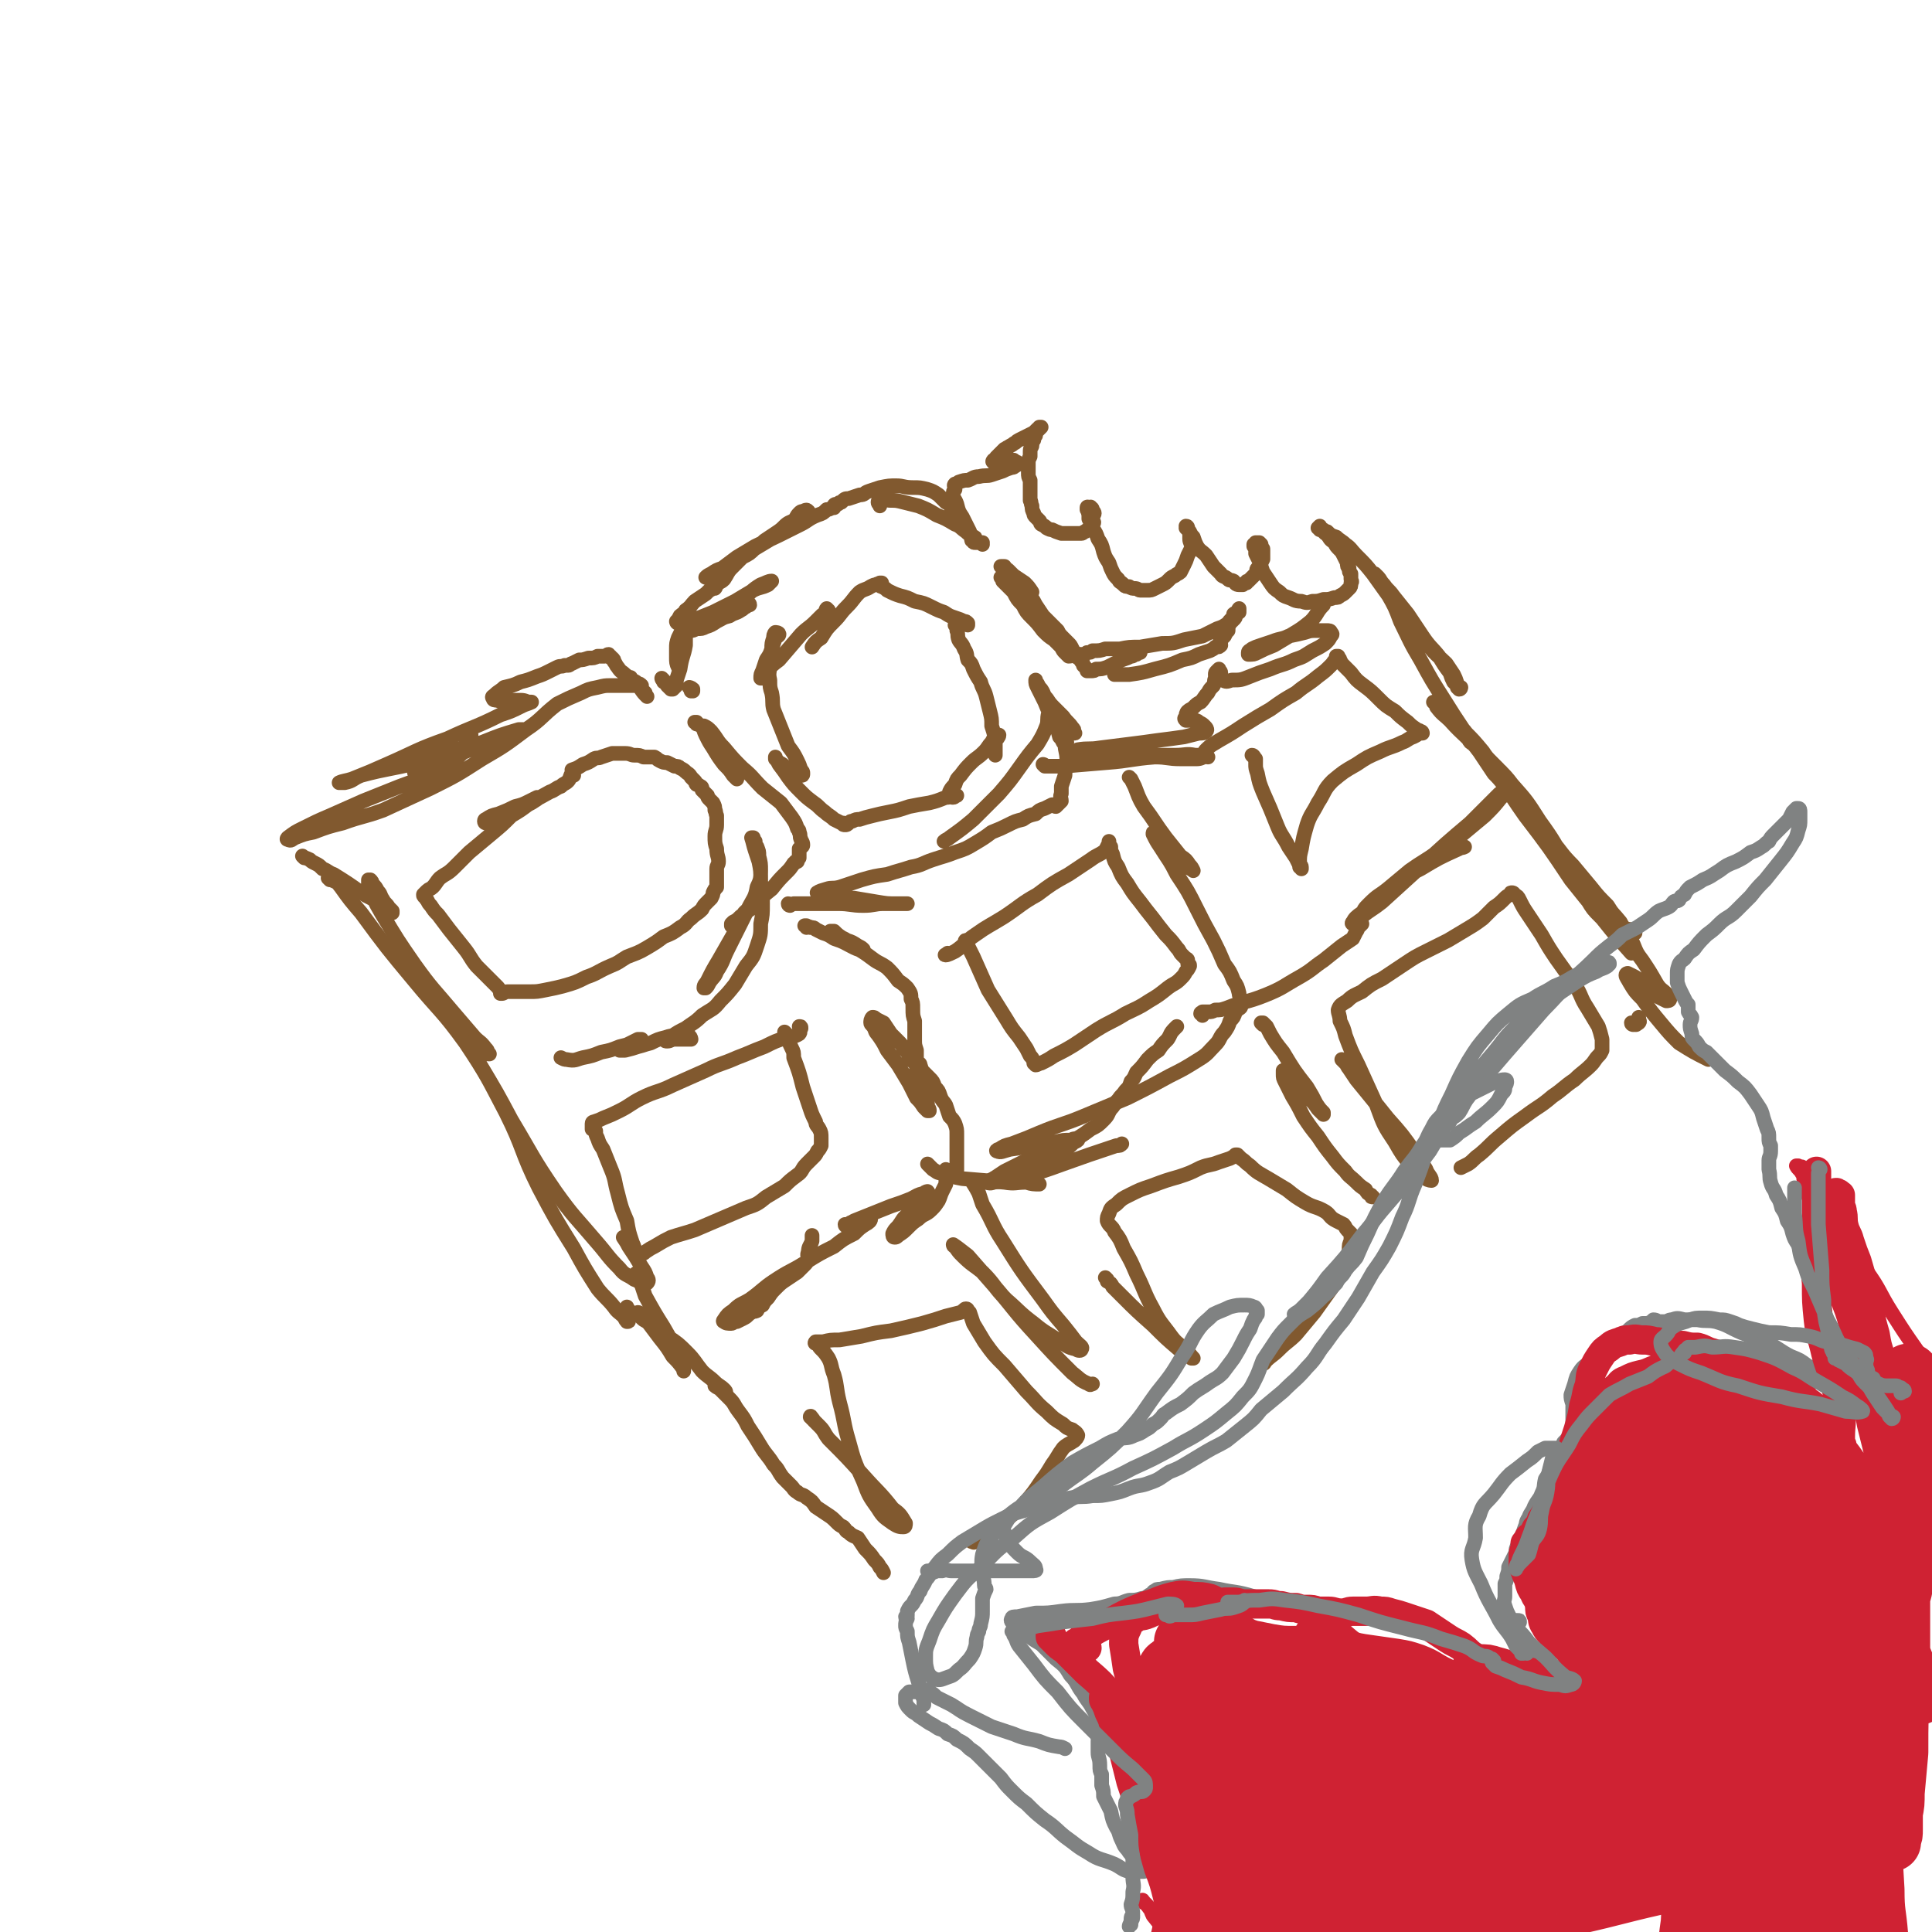 <svg viewBox='0 0 1054 1054' version='1.1' xmlns='http://www.w3.org/2000/svg' xmlns:xlink='http://www.w3.org/1999/xlink'><g fill='none' stroke='#81592F' stroke-width='8' stroke-linecap='round' stroke-linejoin='round'><path d='M227,422c0,0 -1,0 -1,-1 2,-1 3,0 5,-1 3,-1 3,-2 6,-3 8,-4 8,-4 17,-7 12,-5 11,-6 23,-10 5,-1 7,-1 9,-2 1,0 -2,0 -3,0 -10,3 -10,3 -20,7 -18,5 -18,6 -35,11 -16,4 -16,3 -31,7 -5,2 -4,3 -9,4 -1,0 -3,0 -3,0 2,-1 4,-1 7,-2 10,-4 10,-4 19,-8 16,-7 16,-8 33,-14 15,-7 15,-6 29,-13 6,-2 6,-2 12,-5 2,-1 3,-1 5,-2 0,0 0,0 -1,0 -2,0 -2,-1 -5,-1 -4,0 -4,0 -7,0 -3,0 -3,1 -6,0 -1,0 -2,0 -2,-1 -1,-1 0,-1 1,-2 2,-2 3,-2 5,-4 4,-1 5,-1 9,-3 4,-1 4,-1 9,-3 3,-1 3,-1 7,-3 2,-1 2,-1 4,-2 2,-1 2,0 4,-1 0,0 0,0 0,0 1,0 1,0 2,0 1,0 1,-1 2,-1 2,-1 2,-1 4,-2 2,0 2,0 5,-1 3,0 3,0 5,-1 2,0 2,0 4,0 1,0 1,-1 2,-1 0,0 0,1 0,1 0,0 1,0 1,0 0,1 0,1 1,1 1,1 1,1 1,2 1,1 1,2 2,3 2,3 2,2 4,4 3,2 2,3 5,5 2,2 2,1 4,3 1,1 1,1 2,2 0,1 0,1 1,2 0,0 0,0 0,0 -2,-2 -2,-2 -4,-5 -1,-1 -1,-1 -3,-2 -1,-1 -1,-1 -2,-2 0,-1 0,-1 0,-1 0,-1 0,0 0,0 1,1 1,1 1,1 2,1 2,1 3,2 1,0 1,0 2,1 0,0 0,0 0,0 0,0 0,0 -1,0 -1,0 -1,0 -3,0 -3,0 -3,0 -6,0 -3,0 -3,0 -7,0 -3,0 -3,0 -7,1 -5,1 -5,1 -9,3 -7,3 -7,3 -13,6 -9,7 -8,8 -17,14 -12,9 -12,9 -24,16 -14,9 -14,9 -28,16 -13,6 -13,6 -26,12 -11,4 -11,3 -22,7 -8,2 -8,2 -16,5 -5,1 -5,1 -10,3 -2,1 -2,2 -4,1 -1,0 0,-1 0,-1 4,-3 4,-3 8,-5 8,-4 8,-4 15,-7 9,-4 9,-4 18,-8 10,-4 10,-4 20,-8 8,-3 9,-3 17,-7 6,-3 6,-3 11,-6 3,-2 3,-2 6,-5 1,-1 1,-1 2,-2 0,-1 0,-2 0,-3 1,-2 1,-2 2,-4 0,-1 1,0 1,-1 '/><path d='M377,376c0,0 -1,-1 -1,-1 0,0 1,0 2,1 0,0 0,0 0,1 0,0 0,0 0,0 0,0 0,0 -1,0 '/><path d='M362,371c-1,0 -1,-1 -1,-1 0,0 0,0 0,0 1,1 1,1 1,1 0,1 0,1 0,1 0,0 0,0 1,0 0,1 0,1 1,1 0,1 0,1 0,1 1,1 1,1 1,1 1,1 1,1 1,1 0,0 0,0 1,0 0,0 0,0 1,-1 0,0 0,0 1,-1 0,-2 0,-2 0,-3 1,-3 1,-3 2,-6 1,-7 2,-7 3,-13 0,-2 0,-3 0,-5 0,-1 0,-1 0,-1 0,1 0,2 0,3 -1,3 -1,3 -2,6 0,2 0,2 -1,4 0,2 0,2 0,3 0,1 -1,1 -1,2 0,0 0,0 0,0 -1,-2 -1,-3 -1,-5 0,-3 0,-3 0,-5 0,-3 0,-3 1,-6 1,-2 1,-2 2,-4 1,-1 1,-2 2,-3 2,-2 2,-2 5,-3 4,-2 4,-1 8,-3 4,-1 4,-1 7,-3 4,-2 4,-2 8,-3 2,-1 2,0 4,0 1,0 1,0 2,0 0,0 1,0 1,1 0,0 -1,0 -2,1 -2,1 -1,1 -3,2 -3,2 -3,1 -6,3 -4,1 -3,1 -7,3 -3,2 -3,2 -6,3 -2,1 -2,1 -5,1 -2,1 -2,1 -3,1 -1,0 -2,0 -2,0 -1,0 0,0 0,0 2,0 3,0 5,-1 5,-4 5,-4 11,-8 7,-4 7,-4 14,-8 5,-4 5,-5 10,-8 3,-1 4,-2 6,-2 0,0 -1,1 -2,2 -4,2 -4,1 -8,3 -5,3 -5,3 -10,6 -6,3 -6,3 -12,6 -5,2 -5,2 -10,4 -4,1 -3,1 -7,2 -1,0 -1,0 -2,0 -1,0 -1,-1 -1,-1 1,-1 1,-1 2,-3 1,-1 2,-1 3,-3 3,-2 3,-3 5,-5 3,-2 3,-2 6,-4 1,-1 1,-1 2,-2 1,0 1,-1 2,-1 0,0 0,0 1,0 1,-1 0,-1 1,-2 2,-2 2,-1 4,-3 2,-3 2,-4 4,-6 3,-3 3,-3 6,-6 4,-2 4,-2 7,-5 3,-2 3,-2 5,-4 3,-2 3,-2 6,-4 3,-2 3,-2 5,-4 2,-2 3,-2 5,-3 2,-2 1,-2 3,-4 1,-1 1,-1 2,-1 2,-1 2,-1 3,0 0,0 -1,0 -1,1 -1,0 0,0 -1,1 -2,2 -2,2 -4,3 -3,3 -3,3 -6,5 -5,3 -5,3 -10,6 -5,3 -5,3 -10,6 -4,3 -4,3 -8,5 -3,3 -3,3 -7,5 -3,1 -3,1 -6,2 -2,1 -2,1 -3,2 0,0 1,0 1,0 1,-1 1,-1 2,-2 3,-2 3,-2 6,-3 4,-3 4,-3 8,-6 5,-3 5,-3 10,-6 6,-3 7,-3 13,-6 6,-3 6,-3 12,-6 4,-2 4,-3 9,-5 3,-1 3,-1 5,-3 1,0 1,0 3,-1 0,0 0,0 1,0 0,-1 0,0 0,-1 0,0 0,0 0,0 0,-1 1,-1 2,-1 1,0 0,-1 2,-1 2,-2 2,-2 4,-2 3,-1 3,-1 6,-2 3,0 2,-1 5,-2 3,-1 3,-1 6,-2 5,-1 5,-1 9,-1 4,0 4,1 9,1 4,0 4,0 8,1 3,1 3,1 6,3 2,2 2,2 4,4 2,1 2,1 3,3 0,0 0,0 1,1 1,0 1,0 1,0 1,1 1,1 1,1 0,1 0,1 0,1 0,1 0,1 0,2 1,2 0,2 1,3 1,2 1,2 3,4 1,1 1,1 3,2 1,1 1,1 2,2 1,0 1,0 1,1 0,0 0,0 0,0 -2,-2 -3,-2 -5,-4 -3,-2 -3,-3 -6,-4 -5,-3 -5,-3 -10,-5 -5,-3 -5,-3 -10,-5 -4,-1 -4,-1 -8,-2 -4,-1 -4,-1 -7,-1 -3,0 -3,-1 -5,-1 -1,0 -2,1 -2,2 0,1 1,1 1,2 '/><path d='M536,297c0,-1 0,-1 -1,-1 0,0 1,0 1,0 -1,0 -1,0 -2,0 0,0 0,0 0,0 -1,0 -1,0 -1,0 -1,0 -1,0 -1,0 -1,0 -1,0 -1,-1 -1,0 -1,0 -1,-1 0,-1 0,-1 0,-2 -1,-1 -1,-1 -1,-2 -2,-4 -2,-4 -4,-8 -2,-3 -2,-3 -3,-7 -1,-3 -2,-3 -2,-5 0,-2 0,-2 1,-3 0,-2 -1,-2 0,-3 1,0 1,0 2,-1 3,-1 3,-1 5,-1 3,-1 3,-2 6,-2 4,-1 4,0 7,-1 3,-1 3,-1 6,-2 2,-1 2,-1 5,-2 1,0 1,0 2,-1 1,0 1,-1 1,-1 0,-1 0,-1 -1,-1 0,0 0,0 -1,-1 -1,0 -1,0 -3,0 -1,-1 -1,0 -2,0 -1,0 -1,0 -2,0 0,0 0,-1 -1,0 -1,0 -1,0 -1,0 -1,0 -1,0 -2,1 0,0 0,0 0,0 -1,0 0,-1 0,-1 0,0 0,0 1,0 0,-1 0,-1 1,-2 1,-1 1,-1 2,-2 1,-1 1,-1 2,-2 1,0 1,-1 2,-1 1,-1 2,-1 3,-2 2,-1 1,-1 3,-2 2,-1 2,-1 4,-2 2,-1 2,-1 4,-2 1,-1 1,-1 2,-2 1,0 1,0 1,-1 0,0 0,0 0,0 0,0 1,0 1,0 -1,1 -1,1 -1,1 -1,1 -1,1 -1,1 -1,0 -1,0 -1,1 0,0 0,0 0,0 0,0 0,0 0,0 0,0 0,-1 0,-1 0,0 0,0 0,0 0,0 1,0 0,0 0,1 0,1 0,1 0,1 0,1 0,1 0,1 0,1 -1,1 0,1 0,1 0,2 -1,1 -1,1 -1,3 0,1 -1,1 -1,3 0,2 0,2 0,3 -1,2 -1,2 -1,4 0,2 0,2 0,5 0,2 0,2 1,4 0,2 0,2 0,3 0,2 0,2 0,4 0,2 0,2 0,4 1,1 0,1 1,3 0,2 0,2 1,4 0,1 0,1 1,2 1,1 1,1 2,2 1,1 0,1 1,2 2,1 2,1 3,2 2,1 2,1 3,1 2,1 2,1 5,2 2,0 2,0 4,0 2,0 2,0 4,0 1,0 1,0 3,0 1,0 1,-1 2,-1 1,-1 1,-1 2,-1 1,-1 1,-1 1,-2 1,-1 1,-1 1,-1 1,-1 1,-1 0,-2 0,-1 0,-1 0,-2 0,-1 1,-1 1,-2 0,-1 -1,-1 -1,-2 0,0 0,-1 -1,-1 0,-1 0,0 -1,0 0,0 -1,-1 -1,0 0,0 1,0 1,0 0,0 -1,0 -1,0 0,0 0,0 0,1 1,1 0,1 1,2 0,1 0,1 0,3 1,2 1,2 2,5 2,3 2,3 3,6 2,3 2,3 3,7 1,3 1,3 3,6 1,3 1,3 2,5 1,2 1,2 3,4 1,2 1,1 3,3 1,1 1,1 3,1 1,1 2,1 3,1 2,0 2,1 3,1 2,0 2,0 4,0 2,0 2,0 4,-1 2,-1 2,-1 4,-2 2,-1 2,-1 4,-3 1,-1 1,-1 3,-2 1,-1 2,-1 3,-2 1,-2 1,-2 2,-4 1,-2 1,-2 2,-5 1,-2 1,-2 2,-4 0,-3 -1,-3 -1,-5 0,-2 0,-2 0,-4 -1,-1 -1,-1 -1,-2 0,0 0,-1 -1,-1 0,0 0,0 0,0 1,1 1,1 1,1 0,0 -1,0 -1,0 1,1 1,1 2,2 1,2 1,2 2,3 1,3 1,3 2,5 2,3 2,2 5,5 2,3 2,3 4,6 2,2 2,2 4,4 1,2 2,1 4,3 1,1 1,0 3,1 1,1 1,2 3,2 1,0 1,0 2,0 1,-1 1,-1 2,-1 0,-1 0,-1 1,-1 1,-1 1,-1 2,-2 1,-1 1,-1 2,-2 1,-1 0,-2 1,-3 1,-1 1,-1 2,-2 0,-1 0,-1 1,-3 0,-1 0,-1 0,-2 0,-2 0,-2 0,-3 0,-1 0,-1 -1,-1 0,-1 0,-1 0,-2 -1,-1 -1,-1 -1,-1 -1,0 -1,0 -2,0 0,-1 0,-1 0,0 0,0 0,0 0,1 0,0 -1,0 -1,0 0,1 0,1 0,1 1,0 1,0 1,1 0,2 0,2 0,3 1,2 1,2 2,4 1,3 1,3 2,6 2,3 2,3 4,6 2,3 2,3 5,5 2,2 2,2 5,3 3,1 3,2 7,2 3,1 3,1 6,0 3,0 3,0 6,-1 3,0 3,0 6,-1 2,0 2,0 3,-1 2,-1 2,-1 3,-2 1,-1 1,-1 2,-2 1,-1 1,-1 1,-3 1,-1 0,-1 0,-2 0,-2 0,-2 0,-3 -1,-1 -1,-1 -1,-3 -1,-1 -1,-1 -1,-3 -1,-2 -1,-2 -2,-4 -1,-2 -1,-2 -2,-3 -2,-2 -2,-2 -3,-4 -1,-1 -2,-1 -3,-3 -1,-1 0,-1 -2,-2 -1,-1 -1,-1 -2,-2 -1,0 -1,0 -1,0 0,-1 -1,-1 -1,-1 0,0 1,-1 1,-1 0,1 0,1 0,1 0,0 0,0 0,1 0,0 0,-1 0,-1 0,0 0,0 0,1 1,0 1,0 2,0 1,1 1,1 2,1 2,2 2,2 5,3 2,2 3,2 5,4 3,2 3,3 6,6 5,5 5,5 9,10 5,7 5,7 10,14 6,7 6,7 12,14 5,6 5,6 9,12 4,5 5,5 9,9 2,3 2,3 4,6 1,2 1,2 2,5 0,0 0,0 0,1 1,1 1,1 1,1 0,0 -1,0 -1,0 1,1 1,1 1,1 1,0 1,-1 1,-1 -2,-1 -2,-1 -4,-3 -1,-2 -1,-2 -2,-5 -3,-4 -3,-4 -6,-9 -4,-5 -5,-5 -9,-11 -4,-6 -4,-6 -8,-12 -4,-5 -4,-5 -8,-10 -2,-3 -3,-3 -5,-6 -2,-2 -2,-3 -3,-4 -1,-1 -1,-1 -2,-2 0,0 0,0 0,0 1,1 1,2 2,3 2,4 3,4 5,8 4,7 4,7 7,15 5,10 5,11 11,21 6,11 6,11 13,22 5,8 5,8 11,17 5,5 5,5 10,11 2,3 2,3 5,6 2,2 2,2 3,4 1,0 1,0 2,1 0,0 0,0 -1,0 0,-1 0,-1 -1,-2 -2,-2 -2,-2 -4,-4 -3,-3 -3,-3 -6,-6 -2,-2 -2,-2 -4,-4 -1,-1 -1,-1 -2,-2 0,0 0,0 0,0 1,2 1,2 3,3 4,4 4,4 8,8 6,7 7,6 13,14 8,9 8,9 15,20 8,11 8,12 15,24 5,9 5,10 11,19 3,5 3,5 7,9 2,2 2,2 4,4 0,0 0,0 0,0 -1,-2 -1,-2 -1,-4 -1,-2 -1,-2 -2,-4 0,-1 0,-1 -1,-2 0,-1 -1,-1 -1,-1 0,0 0,-1 0,-1 0,0 0,1 1,1 2,2 2,2 4,4 1,2 1,2 3,4 2,2 1,2 3,3 1,2 1,2 2,3 2,1 1,1 2,3 1,0 2,1 2,1 0,-1 -1,-2 -2,-4 -2,-2 -2,-2 -3,-4 -4,-5 -4,-4 -7,-9 -5,-5 -5,-5 -9,-10 -5,-6 -5,-6 -10,-12 -6,-6 -6,-7 -11,-13 -5,-7 -6,-7 -11,-13 -6,-7 -6,-6 -12,-13 -4,-5 -4,-6 -9,-11 -4,-6 -4,-6 -8,-12 -4,-5 -3,-5 -7,-10 -3,-4 -4,-4 -7,-7 -2,-2 -2,-3 -4,-5 -1,-2 -2,-1 -3,-3 -2,-1 -2,-1 -4,-2 0,0 0,0 0,0 1,0 1,0 1,1 1,1 0,1 1,2 3,4 4,4 7,7 8,9 9,8 17,18 13,16 12,17 24,34 13,17 13,17 25,35 8,10 8,10 17,21 8,10 8,10 16,19 '/><path d='M891,559c0,0 -1,0 -1,-1 1,0 1,1 2,1 1,0 1,0 1,-1 1,0 1,0 1,0 1,-1 0,-1 0,-2 0,-1 0,-1 0,-1 '/><path d='M892,509c0,-1 -1,-1 -1,-1 0,-1 0,0 -1,0 0,0 0,-1 -1,-1 0,0 0,0 -1,0 0,0 0,0 -1,0 0,1 0,1 0,2 1,1 1,1 2,3 1,1 1,1 2,3 2,5 2,5 5,9 4,6 4,6 8,13 2,3 3,3 5,5 1,2 1,2 2,3 0,1 -1,1 -2,1 -2,-1 -2,-1 -4,-2 -4,-3 -3,-4 -7,-6 -3,-3 -3,-3 -6,-5 -2,-1 -2,-1 -4,-2 0,0 -1,0 -1,1 0,1 1,2 2,4 3,5 3,5 7,9 5,7 5,7 10,13 5,6 5,6 10,11 8,5 8,5 16,9 '/><path d='M166,468c0,0 -1,-1 -1,-1 1,1 2,1 4,2 1,1 1,1 3,2 2,1 2,1 4,3 3,1 3,2 6,3 8,5 8,5 15,10 5,3 6,3 11,6 2,2 2,2 4,3 1,1 1,1 2,2 0,0 0,0 0,-1 -1,-1 -1,-1 -2,-2 -1,-2 -2,-2 -3,-4 -2,-3 -1,-3 -3,-5 -1,-2 -1,-2 -3,-4 0,-1 0,-1 -1,-2 0,0 -1,0 -1,0 0,1 0,1 0,3 3,8 3,8 7,15 9,15 9,15 18,28 10,14 11,14 21,26 6,7 6,7 12,14 3,3 3,2 6,6 1,1 1,1 1,2 1,1 1,1 1,1 -1,0 -2,0 -3,-1 -2,-3 -2,-3 -5,-5 -3,-3 -3,-3 -6,-7 -2,-3 -2,-3 -4,-6 -2,-2 -1,-2 -3,-4 0,0 -1,0 -1,0 -1,1 0,2 1,3 2,4 3,4 6,8 5,9 5,9 10,18 9,15 9,15 17,30 12,20 11,20 24,39 10,14 11,14 22,27 7,8 6,8 13,15 3,4 4,3 8,6 3,1 3,2 5,2 1,0 2,0 2,0 1,-1 1,-2 0,-3 -1,-3 -1,-3 -3,-6 -3,-5 -3,-5 -7,-11 -1,-2 -1,-2 -3,-5 '/><path d='M180,480c0,0 -1,-1 -1,-1 1,1 2,1 4,2 2,1 2,2 3,3 5,7 5,7 11,14 14,19 14,19 29,37 14,17 15,16 28,34 12,18 12,19 22,38 10,20 8,21 18,41 9,17 9,17 19,33 6,11 6,11 13,22 4,5 5,5 9,10 2,3 3,3 5,5 1,1 1,2 2,3 1,0 1,0 1,-1 0,-3 0,-3 0,-5 0,-1 -1,-1 -1,-2 '/><path d='M348,696c0,-1 -1,-2 -1,-1 0,0 0,1 1,3 1,1 1,1 2,3 1,3 1,3 2,6 5,9 5,9 10,17 4,7 4,7 8,14 2,3 1,3 2,7 1,2 1,3 1,3 0,0 0,-1 0,-1 -3,-4 -3,-4 -6,-7 -3,-5 -3,-5 -7,-10 -3,-4 -3,-4 -6,-8 -2,-2 -2,-1 -4,-3 -1,-1 -2,-2 -2,-3 1,0 1,1 2,2 3,2 3,3 5,5 4,3 5,3 9,6 6,4 6,4 11,9 4,4 4,5 8,10 3,3 4,3 7,6 2,2 3,2 5,4 1,1 1,1 1,2 0,0 0,0 0,0 -1,-1 -1,-1 -2,-2 -1,-1 -1,-1 -2,-2 -1,0 -1,0 -1,0 0,0 -1,0 -1,0 1,1 2,1 3,2 2,2 2,2 5,5 3,3 2,3 5,7 3,4 3,4 5,8 4,6 4,6 7,11 3,5 4,5 7,10 3,3 2,3 5,7 2,2 2,2 5,5 1,1 1,2 3,3 2,2 3,1 5,3 3,2 3,2 5,5 3,2 3,2 6,4 3,2 3,2 5,4 2,2 2,2 4,3 2,2 1,2 3,3 2,2 3,2 5,3 2,3 2,3 4,6 3,3 3,3 5,6 2,2 2,2 3,4 1,1 1,1 2,3 '/><path d='M380,395c0,0 0,-1 -1,-1 0,0 0,0 1,0 0,0 0,0 0,0 0,1 0,1 1,1 1,1 1,1 2,1 1,2 1,1 2,3 2,3 2,3 4,6 4,6 4,6 8,12 1,3 1,3 3,5 1,2 2,3 2,3 0,0 -1,-1 -2,-2 -2,-3 -2,-3 -5,-6 -3,-4 -3,-4 -6,-9 -2,-3 -2,-3 -4,-7 -1,-2 -1,-3 -2,-5 0,0 1,0 1,0 2,1 2,1 4,3 4,5 3,5 7,9 5,6 5,6 10,11 6,5 5,5 11,11 5,4 5,4 10,8 3,4 3,4 6,8 2,3 2,3 3,6 1,1 1,1 1,2 1,2 0,2 1,4 0,1 1,1 1,3 0,1 -1,1 -2,2 0,1 0,1 0,2 0,1 0,1 0,2 0,0 0,0 0,1 0,0 0,0 0,0 0,0 0,0 0,0 -1,1 -1,2 -1,2 0,0 0,0 -1,0 0,0 0,1 -1,1 -2,3 -2,3 -4,5 -4,4 -4,4 -8,9 -5,4 -5,4 -9,9 -4,3 -4,3 -8,6 -2,2 -2,2 -4,3 -1,1 -1,1 -1,1 0,0 0,1 0,1 0,0 1,-1 1,-1 2,-1 2,-1 3,-2 2,-2 2,-2 3,-4 1,-1 1,-1 1,-1 1,0 0,1 0,1 -2,4 -2,4 -4,8 -3,6 -3,6 -6,12 -3,6 -2,6 -6,12 -1,3 -2,3 -4,6 -1,2 -1,2 -2,3 0,0 -1,0 -1,0 0,-2 1,-2 2,-4 3,-6 3,-6 6,-11 4,-7 4,-7 8,-14 4,-7 4,-7 8,-14 3,-6 4,-6 5,-12 2,-4 2,-5 2,-9 0,-4 0,-4 -1,-8 0,-3 0,-2 -1,-5 -1,-1 -1,-1 -1,-3 -1,-1 -1,-1 -1,-2 0,0 -1,0 -1,0 1,3 1,4 2,7 1,3 1,3 2,6 1,5 1,5 1,11 1,6 1,6 1,12 0,6 0,6 -1,11 0,6 0,6 -2,12 -2,6 -2,6 -6,11 -3,5 -3,5 -6,10 -4,5 -4,5 -8,9 -4,5 -4,4 -10,8 -4,4 -5,4 -9,7 -4,2 -4,2 -7,4 -2,1 -2,1 -4,2 0,0 -1,0 -1,0 1,1 1,1 2,1 2,0 2,-1 4,-1 3,0 3,0 5,0 2,0 3,0 4,0 0,0 0,-1 -1,-2 -1,0 -1,0 -2,-1 -2,0 -2,1 -4,1 -4,0 -4,0 -7,1 -4,1 -4,1 -8,3 -4,1 -3,1 -7,2 -3,1 -3,1 -7,2 -1,0 -1,0 -2,0 -1,0 -1,0 -1,0 1,-1 1,-1 2,-2 2,-1 2,-1 4,-2 2,-1 2,-1 4,-2 1,0 2,0 2,0 -1,1 -2,1 -4,2 -4,1 -4,1 -8,2 -5,2 -5,2 -10,3 -5,2 -5,2 -10,3 -4,1 -4,2 -9,1 -1,0 -1,0 -3,-1 '/><path d='M431,494c0,0 -1,0 -1,-1 1,0 1,1 3,0 1,0 1,0 2,0 1,0 1,0 3,0 2,0 2,0 5,0 7,0 7,0 14,0 7,0 7,1 14,1 6,0 6,-1 11,-1 4,0 4,0 8,0 2,0 2,0 4,0 0,0 1,0 1,0 -2,0 -3,0 -6,0 -5,0 -5,0 -11,-1 -6,-1 -6,-1 -12,-2 -5,0 -5,-1 -11,-1 -3,-1 -3,-1 -7,-2 -1,0 -3,0 -2,0 1,-1 2,-1 5,-2 3,-1 3,0 7,-1 6,-2 6,-2 12,-4 7,-2 7,-2 14,-3 6,-2 7,-2 13,-4 6,-1 6,-2 12,-4 6,-2 7,-2 12,-4 6,-2 6,-2 11,-5 5,-3 5,-3 9,-6 5,-2 5,-2 9,-4 4,-2 4,-2 8,-3 3,-2 3,-2 7,-3 2,-2 2,-2 5,-3 2,-1 2,-1 4,-2 1,0 1,0 2,0 0,0 -1,1 0,1 0,0 0,0 0,0 0,0 0,0 0,0 1,-1 1,-1 1,-1 1,-1 1,-1 2,-2 0,-2 -1,-2 0,-4 0,-2 0,-2 0,-4 1,-3 1,-3 2,-6 0,-4 1,-4 1,-8 0,-5 -1,-5 -1,-9 -1,-3 -1,-3 -1,-6 0,-2 0,-2 0,-4 0,-1 0,-1 0,-1 0,-1 0,-1 0,-1 0,0 0,1 1,2 1,0 1,0 2,0 1,1 2,1 2,2 1,0 1,1 1,1 0,1 1,1 0,1 0,-2 0,-2 -1,-3 -2,-3 -3,-3 -5,-6 -2,-2 -2,-2 -5,-5 -2,-2 -2,-2 -4,-5 -2,-2 -1,-2 -3,-5 -1,-1 -1,-1 -2,-3 -1,-1 -1,-1 -1,-2 0,0 0,0 0,0 0,2 0,2 1,4 2,4 2,4 4,8 2,5 2,5 5,10 2,4 2,4 4,8 1,2 1,2 2,3 0,1 1,1 1,1 0,0 -1,0 -2,0 -1,-2 -1,-2 -2,-3 -1,-4 -1,-4 -2,-7 -1,-3 0,-3 -1,-5 0,-2 0,-2 -1,-3 0,-1 0,-1 -1,-1 0,1 0,1 -1,3 -1,4 0,4 -1,7 -2,5 -2,5 -5,10 -5,6 -5,6 -10,13 -5,7 -5,7 -11,14 -7,7 -7,7 -14,14 -6,5 -6,5 -13,10 -1,1 -2,1 -3,2 '/><path d='M452,333c0,0 -1,-1 -1,-1 -1,1 0,2 -1,3 -1,0 -1,0 -2,1 -1,1 -1,1 -3,3 -4,4 -4,3 -8,7 -6,7 -6,7 -12,14 -4,3 -4,3 -7,7 -1,1 -1,2 -2,3 0,0 -1,0 -1,0 0,-2 0,-2 1,-4 1,-3 1,-3 2,-6 2,-3 2,-3 3,-6 1,-3 1,-3 2,-6 1,-1 2,-1 2,-2 0,-1 -2,-1 -2,-1 -1,1 -1,2 -1,3 -1,3 -1,3 -1,6 -1,4 -1,4 -1,8 0,5 -1,5 0,9 0,4 0,4 1,7 1,5 0,5 1,9 2,5 2,5 4,10 2,5 2,5 4,10 3,4 3,4 5,8 1,2 1,2 2,5 1,1 1,1 1,2 0,1 0,1 -1,1 -2,0 -2,0 -3,-1 -3,-1 -3,-2 -5,-3 -2,-2 -2,-2 -4,-3 -1,-1 -1,-1 -2,-2 0,0 0,-1 0,-1 0,0 0,0 0,1 1,1 1,1 2,3 3,4 3,4 5,7 3,4 3,4 7,8 3,3 3,3 7,6 3,2 3,3 6,5 2,2 3,2 5,4 2,1 2,1 4,2 0,0 0,0 1,0 0,1 0,1 1,1 1,0 1,0 2,-1 1,-1 1,-1 2,-1 2,-1 2,-1 4,-1 3,-1 3,-1 7,-2 4,-1 4,-1 9,-2 5,-1 5,-1 11,-3 5,-1 5,-1 11,-2 4,-1 4,-1 9,-3 2,0 2,0 4,-1 1,0 1,0 2,0 0,0 0,0 0,0 0,0 0,0 0,0 -1,0 -1,1 -2,1 0,0 0,0 0,0 -1,0 -1,0 -2,-1 0,0 0,0 0,0 0,-1 0,-1 0,-2 1,-2 1,-2 3,-4 1,-3 1,-3 3,-5 3,-4 3,-4 6,-7 3,-3 3,-2 7,-6 2,-2 2,-3 4,-5 1,-2 1,-2 2,-3 1,-1 2,-1 2,-1 0,1 -1,2 -2,3 0,2 0,2 -1,3 0,2 0,2 1,3 0,1 0,1 0,1 0,0 0,1 0,1 0,-1 0,-1 0,-1 0,0 0,-1 0,-1 0,-2 0,-2 0,-3 0,-2 0,-2 0,-4 -1,-4 -1,-4 -2,-7 0,-4 0,-4 -1,-8 -1,-4 -1,-4 -2,-8 -1,-4 -2,-4 -3,-8 -2,-3 -2,-3 -4,-7 -1,-3 -1,-3 -3,-5 -1,-3 0,-3 -2,-6 -1,-3 -2,-3 -3,-5 -1,-3 0,-3 -1,-5 0,-1 0,-1 0,-2 -1,-1 -1,-1 -1,-1 0,0 0,0 0,0 1,-1 0,-1 1,-2 1,0 1,0 2,1 1,0 1,0 1,0 1,0 1,0 2,0 0,0 0,0 0,0 0,0 1,1 1,1 0,0 0,-1 0,-1 -1,-1 -1,-1 -2,-1 -2,-1 -2,-1 -5,-2 -3,-1 -3,-1 -6,-3 -3,-1 -3,-1 -7,-3 -4,-2 -4,-2 -9,-3 -4,-2 -4,-2 -8,-3 -3,-1 -3,-1 -7,-3 -1,-1 -1,-1 -3,-2 0,0 -1,0 -1,-1 0,0 0,0 0,-1 0,0 0,0 0,0 0,0 1,0 1,0 -1,0 -1,1 -2,1 0,0 0,-1 -1,0 -1,0 -1,0 -3,1 -3,2 -3,1 -6,3 -4,4 -3,4 -7,8 -4,4 -3,4 -7,8 -4,4 -4,4 -7,9 -3,2 -3,2 -5,5 '/><path d='M313,423c0,0 0,-1 -1,-1 -1,1 -1,3 -2,4 -2,2 -2,1 -4,3 -3,1 -3,2 -6,3 -9,5 -9,5 -18,9 -6,3 -6,3 -12,6 -3,1 -3,2 -5,2 -1,0 -1,-2 0,-2 3,-2 3,-2 7,-3 5,-2 5,-2 9,-4 4,-1 4,-1 8,-3 2,-1 2,-1 4,-2 0,0 0,1 0,1 -3,2 -3,2 -5,3 -4,3 -4,3 -9,6 -5,5 -5,5 -11,10 -6,5 -6,5 -12,10 -4,4 -4,4 -8,8 -4,4 -4,3 -8,6 -2,2 -2,3 -4,5 -1,1 -2,1 -3,2 -1,1 -1,1 -2,2 0,1 0,1 1,1 0,1 0,1 1,2 1,2 1,2 2,3 2,3 2,3 4,5 3,4 3,4 6,8 4,5 4,5 8,10 4,5 3,5 7,10 4,4 4,4 7,7 2,2 2,2 4,4 1,1 1,1 2,3 1,0 0,0 1,1 0,0 0,0 0,0 0,0 0,0 -1,0 0,0 1,0 1,0 1,0 1,-1 3,-1 2,0 2,0 5,0 3,0 3,0 7,0 4,0 4,0 9,-1 5,-1 5,-1 9,-2 7,-2 7,-2 13,-5 6,-2 6,-3 13,-6 5,-2 4,-2 9,-5 5,-2 6,-2 11,-5 5,-3 5,-3 9,-6 5,-2 5,-2 9,-5 4,-2 3,-3 6,-5 3,-3 3,-2 6,-5 1,-2 1,-2 3,-4 1,-1 1,-1 2,-2 1,-2 1,-2 1,-3 1,-2 1,-2 2,-3 0,-1 0,-1 0,-3 0,-1 0,-1 0,-2 0,-1 0,-1 0,-2 0,-1 0,-1 0,-3 0,-2 1,-2 1,-4 0,-3 -1,-3 -1,-7 -1,-3 -1,-3 -1,-7 0,-3 1,-3 1,-6 0,-2 0,-2 0,-5 -1,-2 0,-2 -1,-3 0,-2 0,-2 -1,-4 -1,-1 -1,-1 -2,-2 -1,-1 -1,-1 -1,-2 -1,-1 -1,-1 -2,-2 0,0 0,0 -1,-1 0,0 0,0 0,-1 0,0 0,-1 -1,-1 -1,-1 -1,-1 -2,-1 -1,-1 0,-1 -1,-2 -1,-1 -1,-1 -2,-2 -1,-2 -2,-2 -3,-3 -1,-1 -1,-1 -3,-2 -1,-1 -1,-1 -3,-1 -2,-1 -2,-1 -4,-2 -2,0 -2,0 -4,-1 -2,-1 -1,-1 -3,-2 -3,0 -3,0 -6,0 -2,-1 -2,-1 -5,-1 -2,0 -2,-1 -5,-1 -3,0 -4,0 -7,0 -3,1 -3,1 -6,2 -2,1 -2,0 -4,1 -3,2 -3,2 -6,3 -3,2 -3,2 -6,3 '/><path d='M570,418c0,0 -1,-1 -1,-1 0,0 1,0 1,1 2,0 2,0 4,0 3,0 3,0 6,0 12,-1 12,-1 24,-2 13,-1 13,-2 26,-3 7,0 7,1 14,1 5,0 5,0 9,0 2,0 4,-1 4,-2 -1,0 -2,0 -5,0 -5,-1 -5,0 -11,0 -9,0 -9,0 -17,0 -10,-1 -10,-1 -20,-1 -6,0 -6,-1 -12,-1 -3,0 -5,0 -6,0 -1,0 1,0 2,-1 6,-1 6,0 12,-1 8,-1 8,-1 16,-2 8,-1 8,-1 15,-2 8,-1 8,-1 15,-2 4,-1 4,-1 8,-2 2,0 3,0 4,-1 1,-1 0,-2 -1,-3 -1,-1 -1,-1 -3,-2 -1,-1 -1,-1 -3,-1 -1,0 -1,0 -3,0 -1,0 -1,0 -1,0 -1,-1 -1,-1 0,-2 0,-1 0,-2 1,-3 1,-1 2,-1 3,-2 2,-2 2,-2 4,-3 2,-2 2,-3 4,-5 1,-2 1,-2 3,-4 1,-2 0,-2 1,-4 1,-1 2,-1 2,-2 1,-1 1,-1 1,-1 0,-1 -1,-1 -1,-2 0,0 0,0 -1,1 0,0 0,0 0,0 -1,1 -1,1 -1,2 0,1 0,1 1,2 1,1 1,1 3,1 2,1 2,1 5,0 5,0 5,0 10,-2 5,-2 5,-2 11,-4 7,-3 7,-2 13,-5 6,-2 5,-2 10,-5 4,-2 4,-2 7,-4 2,-2 2,-2 3,-4 1,-1 1,-1 0,-2 0,-1 -1,-1 -2,-1 -2,0 -3,0 -5,0 -4,0 -4,0 -7,1 -4,1 -4,1 -9,2 -4,2 -4,1 -9,3 -3,1 -3,1 -6,2 -3,1 -3,1 -5,2 -1,1 -2,1 -2,2 0,0 0,1 0,1 3,0 3,0 5,-1 4,-2 4,-2 9,-4 5,-3 5,-3 10,-6 5,-3 5,-3 10,-7 4,-4 3,-5 7,-9 '/><path d='M622,356c0,0 0,-2 -1,-1 0,0 0,1 -1,2 0,0 0,0 -1,0 -1,1 -1,1 -2,1 -2,1 -2,1 -5,2 -4,2 -4,2 -8,4 -3,1 -3,1 -6,1 -1,1 -1,1 -3,1 0,0 -1,0 -1,0 0,0 0,0 -1,0 0,0 0,0 0,-1 0,0 0,1 0,0 0,0 0,0 -1,-1 0,0 0,0 -1,-1 0,-1 0,-1 -1,-2 -1,-2 -1,-2 -2,-4 -2,-1 -2,-1 -3,-3 -1,-2 -1,-2 -2,-3 -2,-2 -2,-2 -3,-3 -2,-2 -2,-2 -3,-4 -2,-2 -2,-2 -4,-4 -2,-2 -2,-2 -4,-4 -2,-3 -2,-3 -4,-6 -1,-2 -1,-2 -3,-5 -1,-2 -1,-2 -3,-5 -2,-2 -2,-2 -4,-4 -2,-2 -2,-2 -3,-3 -2,-1 -2,-1 -3,-2 -1,-1 -1,-1 -2,-1 0,0 -1,-1 -1,-1 0,0 1,0 2,0 0,0 0,0 0,1 1,1 1,0 2,1 2,2 2,2 3,3 3,2 3,2 6,4 2,2 2,2 4,5 '/><path d='M608,366c0,0 0,-1 -1,-1 0,0 1,1 1,2 0,0 0,0 0,1 1,0 1,0 2,0 1,0 1,0 2,0 2,0 2,0 4,0 7,-1 7,-1 14,-3 8,-2 8,-2 15,-5 5,-1 5,-1 9,-3 3,-1 3,-1 6,-2 2,-1 2,-1 3,-2 2,0 2,0 3,-1 0,-2 -1,-2 0,-3 1,-1 1,-1 2,-2 1,-2 1,-2 2,-3 0,-2 0,-2 1,-4 1,-1 1,-1 2,-2 1,-1 1,-1 1,-2 1,-1 1,-1 1,-2 1,-1 0,-1 1,-2 0,0 0,0 0,0 0,1 0,2 0,2 -1,1 -2,0 -3,1 0,0 0,1 0,1 -1,2 -2,2 -3,4 -3,2 -3,2 -6,3 -4,2 -4,2 -8,4 -5,1 -5,1 -10,2 -6,2 -6,2 -12,2 -6,1 -6,1 -12,2 -6,0 -6,0 -11,1 -4,0 -4,0 -8,0 -3,1 -3,1 -7,1 -1,1 -1,1 -3,1 -1,1 -1,1 -2,1 -1,0 -1,0 -2,0 0,0 0,0 0,0 -1,1 -1,1 -1,1 0,0 0,0 0,0 0,1 0,1 -1,0 0,0 0,0 0,0 -2,-1 -2,0 -4,0 -1,-1 -1,-1 -2,-2 -1,-1 -1,-1 -2,-3 -2,-2 -2,-2 -4,-4 -3,-2 -3,-2 -6,-5 -3,-4 -3,-4 -6,-7 -3,-3 -3,-3 -5,-7 -3,-3 -3,-3 -5,-7 -3,-3 -3,-3 -6,-6 0,-1 0,-1 -1,-2 '/><path d='M440,506c0,0 0,-1 -1,-1 0,0 1,0 1,0 1,1 1,0 2,1 2,0 2,0 3,1 2,1 2,1 4,2 3,1 3,1 6,3 6,2 5,2 11,5 2,1 3,1 5,2 0,0 0,0 0,-1 -1,-1 -1,-1 -3,-2 -3,-2 -3,-2 -6,-3 -3,-2 -3,-1 -5,-3 -2,0 -2,0 -3,-1 0,-1 -1,-1 -1,-1 1,0 1,0 2,0 2,2 2,2 5,4 4,3 4,2 7,5 5,3 5,3 9,6 4,3 4,2 8,5 3,3 3,3 6,7 3,2 3,2 5,4 2,3 2,3 2,6 1,2 1,2 1,5 0,4 0,4 1,7 0,3 0,3 0,5 0,3 0,3 0,5 0,3 0,3 1,6 0,3 0,3 0,6 0,3 0,3 0,7 0,2 1,2 1,5 0,1 -1,1 -1,2 0,0 -1,1 -1,0 0,0 0,-1 0,-2 0,-2 0,-2 1,-5 0,-2 0,-2 1,-4 0,-1 -1,-1 0,-2 0,0 1,0 1,1 1,3 1,3 1,7 1,4 1,4 2,8 1,3 0,3 1,6 0,1 0,1 0,2 1,1 1,1 1,2 0,0 -1,0 -1,0 -1,-1 -1,-1 -2,-2 -2,-3 -2,-3 -4,-5 -2,-4 -2,-4 -4,-8 -3,-5 -3,-5 -6,-10 -3,-4 -3,-4 -6,-8 -2,-4 -2,-4 -4,-7 -2,-3 -2,-2 -3,-5 -1,-2 -2,-2 -2,-3 0,-1 0,-2 1,-3 1,0 1,0 2,1 2,1 2,1 4,2 2,3 2,3 4,6 2,2 2,2 4,4 2,2 2,2 3,4 2,2 2,2 3,4 1,1 1,1 2,3 1,1 1,1 3,2 1,2 1,2 2,3 2,2 2,2 4,4 2,2 2,2 3,5 2,2 2,2 3,5 1,3 2,3 3,5 1,3 1,3 2,6 2,2 2,2 3,4 1,3 1,3 1,6 0,2 0,2 0,4 0,2 0,2 0,4 0,2 0,2 0,4 0,2 0,2 0,4 0,1 0,1 0,1 0,1 0,1 0,2 0,1 0,1 -1,1 0,0 0,0 -1,0 -1,0 -1,0 -2,0 0,0 0,0 -1,0 0,0 -1,-1 -1,-1 0,0 0,0 0,1 1,0 1,0 1,0 0,1 -1,1 -1,1 0,1 0,1 0,2 0,2 0,2 0,4 -1,2 -1,2 -2,4 -1,2 -1,3 -2,5 -2,3 -2,3 -4,5 -3,3 -4,2 -7,5 -3,2 -3,2 -6,5 -2,2 -2,2 -5,4 -1,1 -1,1 -2,1 -1,0 -1,-1 -1,-2 1,-2 1,-2 3,-4 3,-4 2,-4 6,-7 3,-3 3,-3 6,-6 2,-2 2,-2 3,-4 1,-1 2,-1 1,-2 0,0 -1,0 -2,1 -4,1 -3,1 -7,3 -5,2 -5,2 -11,4 -5,2 -5,2 -10,4 -5,2 -5,2 -10,4 -2,1 -2,2 -4,3 0,0 -1,0 -1,-1 1,0 2,0 3,-1 3,-1 2,-1 5,-2 2,-1 2,-1 4,-1 1,0 2,0 2,1 0,1 -1,2 -3,3 -3,2 -3,2 -6,5 -6,3 -6,3 -11,7 -8,4 -8,4 -16,9 -8,5 -8,4 -17,10 -6,4 -6,5 -13,10 -5,3 -5,2 -9,6 -3,2 -3,2 -5,5 0,0 -1,1 0,1 1,1 2,1 4,1 1,0 1,-1 3,-1 2,-1 2,-1 4,-2 2,-1 2,-2 4,-3 1,-1 1,0 3,-1 1,-2 1,-2 3,-3 1,-2 1,-2 3,-4 2,-3 2,-3 4,-5 3,-3 3,-3 6,-5 3,-2 3,-2 6,-4 2,-2 2,-2 4,-4 1,-1 1,-1 2,-3 0,-2 -1,-2 0,-4 0,-3 1,-3 2,-6 0,-1 0,-1 0,-3 '/><path d='M507,636c0,0 -1,-1 -1,-1 0,0 1,1 1,1 1,1 1,1 2,2 2,1 2,2 5,2 5,2 6,2 11,3 12,1 12,1 23,2 6,1 6,0 12,0 3,1 4,1 7,1 0,0 -1,0 -1,0 -3,0 -2,-1 -5,-1 -4,-1 -4,0 -8,0 -4,-1 -4,-1 -8,-1 -1,0 -1,0 -2,0 -1,-1 -1,-1 -1,-1 3,-2 3,-2 6,-4 6,-3 6,-3 12,-6 6,-2 7,-2 13,-5 7,-3 7,-3 13,-6 5,-3 5,-3 9,-6 4,-2 4,-2 7,-5 3,-3 2,-3 4,-6 2,-2 2,-3 4,-5 2,-3 2,-2 4,-5 2,-2 2,-2 3,-5 2,-2 2,-3 3,-5 3,-3 3,-3 6,-7 3,-3 3,-3 6,-5 2,-3 2,-3 5,-6 2,-3 1,-3 4,-6 0,0 0,0 1,-1 '/><path d='M617,425c0,0 0,0 -1,-1 0,0 0,0 0,0 1,1 1,1 1,1 1,2 1,2 2,4 2,5 2,6 5,11 6,8 6,9 12,17 4,5 4,5 8,10 3,2 3,2 5,5 1,1 1,1 2,3 0,0 0,0 0,0 -1,-1 -2,-1 -3,-2 -2,-3 -2,-3 -5,-6 -3,-3 -3,-3 -6,-7 -3,-2 -3,-2 -5,-4 -1,-1 -1,-1 -2,-2 -1,0 -1,0 -1,1 2,4 2,4 4,7 5,8 5,7 9,15 6,9 6,9 11,19 4,8 4,8 9,17 3,6 3,6 6,13 3,4 3,4 5,9 2,3 2,3 3,7 0,2 1,2 1,4 0,1 -1,1 -1,2 0,1 1,1 1,1 0,1 -1,1 -2,2 0,0 0,0 -1,1 -1,3 -1,3 -3,5 -1,3 -1,3 -3,6 -3,3 -2,4 -5,7 -4,4 -4,5 -9,8 -8,5 -8,5 -16,9 -11,6 -11,6 -23,12 -12,5 -12,5 -24,10 -12,5 -12,4 -24,9 -7,3 -7,3 -15,6 -4,1 -4,1 -7,3 -1,0 -2,1 -1,1 2,1 3,0 7,-1 7,-1 7,-1 13,-2 6,-1 6,-1 12,-2 4,-1 4,-1 8,-1 2,-1 3,-1 4,0 0,0 -1,1 -2,1 -3,3 -3,3 -6,4 -7,3 -7,3 -14,6 -7,3 -7,3 -14,6 -5,2 -5,2 -10,4 -2,1 -2,1 -5,2 0,0 -1,0 0,0 2,0 3,1 5,0 8,-1 8,-1 16,-3 11,-3 11,-3 22,-7 14,-5 14,-5 29,-10 2,0 2,0 3,-1 '/><path d='M656,554c0,-1 -1,-1 -1,-1 0,-1 1,0 1,-1 0,0 0,0 1,0 1,0 1,0 2,0 2,0 2,0 4,-1 3,0 3,0 6,-1 10,-4 11,-3 21,-7 10,-4 10,-5 19,-10 7,-4 7,-5 13,-9 5,-4 5,-4 10,-8 3,-2 3,-2 6,-4 1,-2 1,-2 2,-4 1,-1 0,-1 1,-2 1,-1 1,-1 2,-2 0,0 -1,0 -1,-1 0,-2 0,-2 1,-3 1,-4 1,-4 4,-7 5,-5 5,-4 10,-8 6,-5 6,-5 12,-10 7,-5 8,-5 15,-10 7,-5 7,-5 14,-10 6,-5 6,-5 12,-10 5,-5 5,-5 9,-10 3,-2 3,-2 5,-5 1,0 1,-2 0,-1 -2,1 -3,2 -6,4 -8,8 -8,8 -16,16 -13,11 -13,11 -26,23 -11,10 -11,10 -22,20 -5,4 -6,4 -11,8 -2,2 -2,3 -4,4 -1,0 -2,0 -1,-1 1,-2 2,-3 5,-5 6,-6 6,-6 13,-11 9,-7 9,-8 19,-13 10,-6 10,-6 21,-11 1,-1 1,0 3,-1 '/><path d='M689,559c0,0 -1,-1 -1,-1 0,0 1,0 1,0 1,1 1,1 2,2 1,2 1,2 2,4 3,5 3,5 7,10 6,10 6,10 13,19 3,5 3,5 5,9 2,3 2,3 4,5 0,1 0,1 0,1 -1,-1 -1,-1 -3,-3 -2,-3 -2,-3 -5,-6 -3,-4 -3,-4 -7,-8 -2,-2 -2,-2 -4,-4 -1,-2 -1,-1 -2,-3 0,0 -1,0 -1,0 0,0 0,1 0,2 0,2 0,2 1,4 2,4 2,4 4,8 3,5 3,5 6,11 4,6 4,6 8,11 4,6 4,6 8,11 3,4 3,4 7,8 2,3 3,3 6,6 2,2 2,2 5,4 1,2 1,2 3,3 0,1 0,1 1,1 '/><path d='M531,645c0,0 -1,-1 -1,-1 1,2 2,3 4,7 1,3 1,3 2,6 6,10 5,11 11,20 10,16 10,16 22,32 5,7 5,7 11,14 4,5 4,5 7,9 2,2 4,3 3,4 0,1 -2,1 -3,0 -5,-1 -5,-2 -10,-5 -6,-4 -7,-4 -13,-9 -8,-6 -8,-7 -15,-13 -7,-7 -6,-8 -13,-15 -5,-4 -6,-4 -11,-9 -2,-2 -2,-2 -4,-5 -1,0 -1,-1 -1,-1 3,2 4,3 8,6 7,8 7,8 14,16 12,14 11,14 23,27 10,11 10,11 20,21 4,3 4,4 9,6 1,1 1,0 2,0 0,0 0,0 0,0 '/><path d='M429,564c0,0 -1,-1 -1,-1 0,0 1,1 1,2 1,1 1,1 1,2 1,3 1,3 2,5 1,2 1,2 1,5 3,8 3,8 5,16 2,6 2,6 4,12 1,3 1,3 3,7 0,2 1,2 2,4 1,2 1,2 1,5 0,2 0,2 0,4 -1,2 -1,2 -2,3 -1,2 -1,2 -2,3 -2,2 -2,2 -4,4 -3,3 -2,4 -5,6 -4,3 -4,3 -7,6 -5,3 -5,3 -10,6 -5,4 -5,4 -11,6 -7,3 -7,3 -14,6 -7,3 -7,3 -14,6 -6,2 -7,2 -13,4 -4,2 -4,2 -9,5 -2,1 -2,1 -5,3 -1,1 -1,1 -3,1 -1,1 -1,1 -1,1 0,0 0,0 0,0 0,0 -1,0 -1,0 0,0 0,0 0,0 0,-1 0,-1 0,-2 -1,-2 -1,-3 -2,-5 -2,-6 -2,-6 -3,-12 -3,-7 -3,-7 -5,-15 -2,-7 -1,-7 -4,-14 -2,-5 -2,-5 -4,-10 -2,-3 -2,-3 -3,-6 -1,-2 -1,-2 -1,-4 -1,-1 -1,-1 -2,-1 0,-1 0,-1 0,-1 0,-1 0,-1 0,-2 0,-1 1,-1 1,-1 3,-1 3,-1 5,-2 5,-2 5,-2 9,-4 6,-3 6,-4 12,-7 8,-4 9,-3 17,-7 9,-4 9,-4 18,-8 8,-4 8,-3 17,-7 8,-3 7,-3 15,-6 6,-3 6,-3 12,-5 3,-1 4,0 7,-2 1,-1 0,-2 1,-3 0,-1 0,-1 -1,-1 '/><path d='M528,514c-1,0 -1,0 -1,-1 -1,0 0,1 0,1 1,2 1,2 2,4 1,2 1,2 2,4 4,9 4,9 8,18 5,8 5,8 10,16 3,5 3,5 7,10 2,3 2,3 4,6 1,2 1,2 2,4 1,1 1,1 2,3 0,0 0,0 0,1 1,0 1,1 1,1 1,0 2,-1 3,-1 4,-2 4,-2 7,-4 6,-3 6,-3 11,-6 6,-4 6,-4 12,-8 8,-5 8,-4 16,-9 6,-3 7,-3 13,-7 5,-3 5,-3 10,-7 4,-3 4,-2 7,-5 2,-2 2,-2 3,-4 1,-1 1,-1 2,-3 0,-1 0,-1 -1,-1 0,-1 0,-1 0,-1 0,0 0,0 0,-1 0,0 0,0 0,0 0,-1 -1,-1 -1,-1 -1,-1 -1,-1 -2,-2 -2,-2 -1,-2 -3,-4 -3,-4 -3,-4 -6,-7 -4,-5 -4,-5 -7,-9 -4,-5 -4,-5 -7,-9 -4,-5 -4,-5 -7,-10 -3,-4 -3,-4 -5,-9 -2,-3 -2,-3 -3,-7 -1,-2 -1,-2 -1,-4 -1,-1 -1,-1 -1,-2 0,0 0,0 0,-1 0,0 0,0 0,0 0,1 0,1 0,1 -1,2 -1,2 -2,4 -4,3 -4,2 -8,5 -6,4 -6,4 -12,8 -9,5 -9,5 -17,11 -9,5 -9,6 -18,12 -8,5 -9,5 -16,10 -6,4 -5,5 -11,9 -2,1 -4,2 -5,2 -1,0 0,0 1,-1 '/><path d='M684,413c0,0 -1,-1 -1,-1 1,0 1,1 2,2 0,1 0,1 0,3 0,2 0,2 1,5 1,5 1,5 3,10 4,9 4,9 8,19 2,5 3,5 6,11 2,3 2,3 4,6 1,2 1,2 2,4 0,1 0,1 0,1 1,0 1,1 1,1 0,0 0,-1 0,-1 0,-1 -1,-1 -1,-2 0,-4 0,-4 1,-8 1,-6 1,-6 3,-13 2,-6 3,-6 6,-12 4,-6 3,-7 8,-12 6,-5 6,-5 13,-9 6,-4 6,-4 13,-7 6,-3 6,-2 12,-5 3,-1 3,-2 6,-3 2,-1 2,-1 3,-2 1,0 1,0 1,0 0,0 0,0 0,0 0,0 0,0 1,0 0,0 0,0 0,0 0,0 0,-1 -1,-1 -1,-1 -1,0 -2,-1 -3,-2 -3,-2 -5,-4 -4,-3 -4,-3 -7,-6 -5,-3 -5,-3 -9,-7 -4,-4 -4,-4 -8,-7 -4,-3 -4,-3 -7,-7 -2,-2 -2,-2 -4,-4 -1,-1 -1,-1 -2,-3 0,0 0,-1 -1,-1 0,0 0,0 0,-1 -1,0 -1,0 -1,0 0,1 0,1 0,2 -2,1 -1,1 -3,3 -3,3 -3,3 -7,6 -6,5 -6,4 -12,9 -7,4 -7,4 -14,9 -7,4 -7,4 -15,9 -6,4 -6,4 -13,8 -3,2 -4,2 -7,5 -1,1 -1,1 0,3 0,1 0,0 1,1 '/><path d='M733,579c0,0 -1,-1 -1,-1 0,0 1,1 2,2 1,1 1,2 2,3 2,3 2,3 4,6 9,11 9,11 17,21 8,9 8,9 15,19 3,4 3,4 6,9 1,3 3,4 3,6 0,0 -2,0 -3,-1 -4,-3 -4,-3 -8,-7 -5,-6 -5,-6 -9,-13 -6,-9 -6,-9 -10,-20 -5,-11 -5,-11 -10,-22 -4,-8 -4,-8 -7,-16 -1,-4 -1,-4 -3,-8 0,-3 -1,-4 -1,-6 1,-3 2,-3 5,-5 3,-3 4,-3 8,-5 5,-4 5,-4 11,-7 6,-4 6,-4 12,-8 6,-4 6,-4 12,-7 6,-3 6,-3 12,-6 5,-3 5,-3 10,-6 5,-3 5,-3 9,-6 3,-3 3,-3 6,-6 3,-2 3,-2 6,-5 1,-1 1,-1 3,-2 0,-1 0,-1 1,-1 0,0 1,0 1,1 2,1 2,1 3,3 2,4 2,4 4,7 4,6 4,6 8,12 4,7 4,7 8,13 5,7 5,7 10,14 4,6 3,7 7,13 3,5 3,5 6,10 1,3 1,3 2,7 0,1 0,1 0,3 0,1 0,1 0,1 0,1 0,1 0,2 -1,2 -1,2 -2,3 -2,2 -2,3 -4,5 -4,4 -5,4 -9,8 -6,4 -6,5 -12,9 -7,6 -7,5 -15,11 -7,5 -7,5 -14,11 -6,5 -5,5 -11,10 -3,2 -3,3 -6,5 -2,1 -2,1 -4,2 '/><path d='M604,698c0,0 -1,-1 -1,-1 0,0 1,1 1,2 2,1 2,1 3,3 2,2 2,2 5,5 8,8 8,8 17,16 7,7 7,7 14,13 4,2 4,2 7,5 1,0 1,0 1,0 -2,-2 -2,-3 -5,-5 -4,-4 -4,-3 -7,-7 -5,-7 -6,-7 -10,-15 -5,-9 -4,-9 -9,-19 -3,-7 -3,-7 -7,-14 -2,-5 -2,-5 -5,-9 -1,-3 -3,-3 -4,-6 0,-2 0,-2 1,-4 1,-3 1,-3 4,-5 3,-3 3,-3 7,-5 6,-3 6,-3 12,-5 8,-3 8,-3 15,-5 6,-2 6,-2 12,-5 5,-2 5,-1 10,-3 3,-1 3,-1 6,-2 2,-1 2,-1 3,-2 1,0 1,0 1,0 1,1 1,1 2,2 3,2 2,2 5,4 4,4 5,4 10,7 5,3 5,3 10,6 5,4 5,4 10,7 5,3 6,2 11,5 3,2 2,3 6,5 2,1 2,1 4,2 1,1 1,2 2,3 1,1 1,1 2,2 0,2 0,2 0,4 -1,2 -1,2 -1,5 -1,4 -1,5 -3,9 -2,5 -3,5 -6,11 -5,7 -5,7 -10,14 -5,6 -5,6 -10,12 -4,4 -5,4 -9,8 -4,4 -4,3 -8,7 0,0 0,1 -1,1 '/><path d='M443,774c0,-1 -1,-2 -1,-1 0,0 1,0 2,2 1,1 1,1 3,3 3,3 2,3 5,7 10,10 10,10 19,20 8,9 9,9 16,18 4,3 4,3 7,8 0,1 0,2 -1,2 -2,0 -3,0 -6,-2 -4,-3 -5,-3 -8,-8 -5,-7 -5,-7 -8,-15 -5,-11 -5,-11 -8,-22 -3,-10 -2,-10 -5,-21 -2,-8 -1,-8 -3,-15 -2,-5 -1,-5 -3,-9 -2,-3 -2,-3 -4,-5 -1,-1 -1,-1 -2,-3 -1,0 -2,0 -1,-1 1,0 2,0 4,0 4,-1 4,-1 9,-1 6,-1 6,-1 12,-2 8,-2 8,-2 16,-3 9,-2 9,-2 17,-4 7,-2 7,-2 13,-4 4,-1 4,-1 8,-2 2,-1 2,-2 3,-2 1,0 1,1 1,1 1,1 1,1 1,1 1,3 1,3 2,6 3,5 3,5 6,10 5,7 5,7 11,13 6,7 6,7 12,14 6,6 5,6 11,11 4,4 4,4 9,7 2,2 2,2 5,3 1,1 2,1 3,3 0,1 -1,2 -2,3 -3,2 -4,2 -6,4 -3,4 -3,5 -6,9 -3,5 -3,5 -6,9 -4,6 -4,6 -9,12 -5,5 -5,5 -11,10 -4,5 -4,5 -9,9 -3,2 -4,1 -7,2 -1,1 -1,0 -2,0 '/></g>
<g fill='none' stroke='#808282' stroke-width='8' stroke-linecap='round' stroke-linejoin='round'><path d='M507,858c0,0 -1,-1 -1,-1 0,0 1,1 1,1 2,0 2,0 4,-1 2,0 2,0 3,0 3,-1 3,0 5,0 10,0 10,0 20,0 8,0 8,0 16,0 4,0 4,0 8,0 1,0 3,0 2,-1 0,-2 -1,-2 -3,-4 -3,-3 -4,-2 -7,-5 -3,-3 -3,-3 -5,-6 -1,-2 -1,-2 -2,-5 -1,-2 -1,-2 0,-4 3,-5 3,-5 8,-9 6,-7 6,-6 13,-12 8,-7 8,-7 16,-13 7,-4 7,-4 15,-8 5,-3 5,-3 10,-5 5,-1 5,0 9,-2 3,-1 3,-1 6,-3 2,-1 2,-1 4,-3 2,-1 2,-1 4,-3 2,-2 1,-2 3,-3 4,-3 4,-3 8,-5 4,-3 4,-3 7,-6 4,-3 5,-3 9,-6 3,-2 4,-2 7,-5 3,-4 3,-4 6,-8 3,-5 3,-5 5,-9 2,-4 2,-4 4,-7 1,-3 1,-3 2,-5 1,-1 1,-1 1,-2 1,-1 1,-1 1,-1 0,-1 0,-2 0,-2 -1,-1 -1,-2 -2,-2 -2,-1 -3,-1 -5,-1 -4,0 -4,0 -8,1 -4,2 -5,2 -9,4 -4,4 -5,4 -8,8 -5,7 -4,8 -9,15 -6,10 -6,10 -14,20 -8,11 -7,11 -16,21 -9,9 -9,9 -19,17 -7,6 -8,6 -16,12 -8,4 -9,4 -16,8 -7,4 -8,4 -14,9 -5,4 -5,4 -8,10 -4,5 -4,5 -6,11 -1,5 0,5 0,10 0,3 1,3 1,7 0,1 1,1 1,2 -1,2 -1,2 -2,5 0,3 0,3 0,7 0,3 0,3 -1,7 0,2 -1,2 -1,4 -1,2 -1,2 -1,3 -1,3 0,3 -1,6 -1,3 -1,3 -3,6 -3,3 -3,4 -6,6 -3,3 -3,3 -6,4 -3,1 -4,2 -7,1 -2,-1 -3,-2 -4,-4 -1,-4 -1,-4 -1,-8 0,-4 0,-4 2,-9 2,-6 2,-6 5,-11 4,-7 4,-7 9,-14 6,-8 6,-8 14,-15 8,-8 8,-9 18,-16 9,-8 9,-8 20,-14 11,-7 11,-7 22,-13 12,-6 12,-5 23,-11 11,-5 11,-5 22,-11 8,-5 8,-4 17,-10 6,-4 6,-4 12,-9 5,-4 5,-4 9,-9 4,-4 4,-4 7,-10 2,-4 2,-5 4,-10 2,-3 2,-3 4,-6 2,-3 2,-3 4,-6 3,-4 3,-4 7,-8 4,-4 4,-4 9,-7 5,-4 5,-4 9,-8 4,-3 3,-3 7,-7 2,-4 3,-3 5,-7 3,-4 3,-3 6,-7 3,-7 3,-7 6,-13 4,-9 4,-9 9,-18 5,-8 6,-8 11,-16 5,-7 6,-7 10,-14 3,-4 2,-4 5,-9 2,-4 2,-4 5,-7 3,-3 3,-3 6,-6 4,-3 4,-3 8,-5 4,-2 4,-2 8,-4 4,-2 4,-2 8,-4 2,0 2,-1 5,-1 0,0 1,0 1,1 0,1 0,1 -1,3 0,2 0,2 -2,4 -2,4 -2,4 -5,7 -4,4 -5,4 -9,8 -5,3 -4,3 -9,6 -2,2 -2,2 -5,4 -2,0 -2,0 -3,0 -1,0 -1,0 -2,0 -1,-1 0,-1 0,-2 0,-1 0,-1 1,-3 0,-1 -1,-1 0,-2 1,-1 1,-1 3,-2 1,-1 1,-1 2,-3 2,-1 2,-1 4,-3 2,-3 2,-4 4,-7 3,-4 3,-4 6,-7 5,-6 4,-6 9,-11 6,-7 6,-7 13,-15 7,-8 7,-8 14,-16 7,-7 7,-8 15,-15 5,-6 6,-6 12,-12 4,-4 4,-4 9,-8 4,-3 4,-3 7,-6 4,-2 4,-2 8,-4 3,-2 3,-2 6,-4 3,-2 3,-3 6,-5 2,-1 3,-1 5,-2 2,-1 2,-2 3,-3 1,-1 2,0 3,-1 1,-2 1,-2 3,-3 1,-2 1,-2 3,-4 4,-2 4,-2 7,-4 5,-2 4,-2 9,-5 4,-3 4,-3 9,-5 4,-2 4,-2 8,-5 3,-1 3,-1 6,-3 2,-1 2,-2 4,-3 1,-2 1,-2 3,-4 2,-2 2,-2 4,-4 2,-2 2,-2 4,-4 1,-2 1,-2 2,-4 1,-1 1,-1 2,-2 0,0 0,0 1,0 1,0 1,1 1,2 0,2 0,2 0,4 0,3 0,3 -1,6 -1,4 -1,4 -3,7 -3,5 -3,5 -7,10 -4,5 -4,5 -8,10 -4,4 -4,4 -8,9 -4,4 -4,4 -8,8 -4,4 -5,3 -9,7 -3,3 -3,3 -7,6 -4,4 -4,4 -7,8 -3,2 -3,2 -5,5 -1,1 -2,1 -3,3 -1,3 -1,3 -1,5 0,3 0,3 0,5 1,3 1,3 2,5 1,2 1,2 2,4 1,2 1,2 2,3 0,2 0,2 0,4 1,2 1,1 2,3 0,2 -1,2 -1,4 0,2 0,2 1,5 0,2 0,2 1,3 2,2 2,2 3,4 2,2 2,2 4,3 2,2 2,2 4,4 3,3 3,3 6,6 4,3 4,3 7,6 4,3 4,3 7,7 2,3 2,3 4,6 2,3 2,3 3,7 1,3 1,3 2,6 1,2 1,2 1,5 0,2 0,2 1,4 0,1 0,1 0,3 0,3 -1,3 -1,5 0,3 0,3 0,5 1,4 0,4 1,7 1,4 2,3 3,7 2,3 2,3 3,7 2,3 2,3 3,7 2,3 2,3 3,7 1,3 1,3 3,6 1,3 2,3 3,6 1,3 1,3 2,6 1,3 1,3 3,6 1,3 1,3 2,6 1,3 1,4 1,7 0,5 -1,5 -1,9 0,4 -1,4 -1,9 1,3 1,3 2,7 1,3 1,3 2,6 0,2 0,2 0,4 1,2 1,1 2,3 0,2 0,2 0,3 0,1 0,1 0,2 0,0 0,0 0,0 0,0 0,0 0,1 0,0 -1,0 -1,0 -1,0 -1,0 -1,0 -1,-2 -1,-2 -2,-4 -2,-3 -2,-3 -6,-5 -4,-3 -4,-3 -9,-5 -6,-3 -6,-4 -12,-7 -7,-3 -7,-3 -15,-6 -7,-3 -7,-4 -14,-6 -5,-1 -5,0 -10,-1 -4,0 -4,0 -7,0 -4,-1 -4,-1 -7,0 -1,0 -1,0 -3,1 -2,0 -2,0 -4,0 -1,0 -1,-1 -3,-1 -1,1 -1,1 -3,2 -1,0 -1,0 -3,0 -2,1 -2,1 -4,1 -2,1 -2,1 -4,3 -3,2 -3,2 -5,4 -4,3 -4,3 -7,6 -4,3 -4,3 -8,7 -3,2 -4,2 -6,5 -2,3 -2,3 -3,7 -1,3 -1,3 -2,6 0,2 0,2 1,5 0,2 0,2 0,5 0,2 0,2 0,3 0,2 0,2 0,4 -1,2 0,2 -1,4 -2,3 -2,3 -4,5 -1,4 -1,4 -3,7 -2,3 -2,3 -4,6 -1,4 -1,4 -3,7 -1,4 0,4 -2,8 -1,3 -2,3 -4,7 -1,3 -2,3 -3,6 -2,3 -1,3 -2,5 -1,3 -1,3 -2,5 -1,2 -1,2 -2,5 -1,2 -1,2 -1,4 -1,2 -1,2 -2,4 -1,2 -1,2 -2,4 0,2 0,2 -1,5 0,2 0,2 -1,4 0,3 0,3 0,7 0,2 -1,2 0,5 1,3 1,3 2,5 2,4 2,4 4,7 4,4 4,4 7,8 4,4 4,5 8,9 4,4 4,4 9,7 3,3 3,3 7,6 2,2 2,2 4,4 1,0 1,0 2,0 0,1 0,1 -1,1 -2,1 -2,1 -4,0 -2,0 -3,1 -5,0 -3,0 -3,-1 -5,-1 -5,-2 -5,-2 -10,-3 -6,-3 -6,-3 -12,-6 -7,-4 -7,-4 -13,-8 -7,-4 -7,-4 -13,-8 -6,-3 -6,-3 -12,-6 -5,-3 -5,-3 -11,-5 -5,-2 -5,-2 -10,-4 -4,-1 -4,-1 -8,-2 -3,0 -3,1 -5,0 -2,0 -2,0 -4,0 -2,0 -2,0 -3,0 -2,0 -2,0 -4,0 -2,1 -2,1 -4,2 -4,0 -4,1 -8,1 -4,0 -4,0 -8,-1 -5,0 -5,-1 -10,-2 -7,-2 -7,-2 -13,-4 -9,-3 -8,-3 -17,-5 -10,-3 -10,-2 -19,-4 -8,-1 -8,-2 -16,-2 -4,0 -5,0 -9,1 -3,0 -3,0 -7,1 -2,0 -2,0 -3,1 -1,0 -1,1 -2,2 -1,0 -1,0 -2,1 -2,1 -2,1 -3,1 -3,1 -4,1 -7,1 -4,1 -4,2 -8,2 -7,2 -7,2 -13,3 -8,1 -8,0 -16,1 -7,1 -7,1 -14,1 -5,1 -5,1 -10,2 -2,0 -3,0 -3,1 -1,1 0,2 1,3 2,3 3,2 6,5 4,3 4,3 9,6 4,4 4,4 8,8 5,4 5,4 8,9 4,4 3,5 7,10 2,4 3,4 5,8 2,3 2,4 3,7 1,3 1,3 1,5 0,3 -1,3 -1,6 0,3 0,3 0,6 0,3 1,3 1,7 0,3 0,3 1,5 0,3 0,3 0,6 1,3 1,3 1,6 2,4 2,4 4,8 1,5 1,5 3,9 2,3 1,3 3,7 1,2 1,3 3,5 2,3 2,3 5,5 1,2 1,2 3,3 0,1 0,1 1,2 1,1 2,1 1,1 0,0 0,1 -1,1 -2,0 -2,0 -3,0 -2,0 -3,1 -5,0 -4,-1 -4,-2 -8,-4 -7,-3 -8,-2 -14,-6 -7,-4 -6,-4 -13,-9 -5,-4 -5,-5 -11,-9 -5,-4 -5,-4 -10,-9 -4,-3 -4,-3 -8,-7 -3,-3 -3,-3 -6,-7 -3,-3 -3,-3 -6,-6 -3,-3 -3,-3 -6,-6 -2,-2 -2,-2 -5,-4 -3,-3 -3,-3 -7,-5 -2,-2 -2,-2 -5,-3 -2,-2 -2,-2 -5,-3 -3,-2 -3,-2 -5,-3 -3,-2 -3,-2 -6,-4 -2,-2 -2,-1 -4,-3 -2,-2 -2,-2 -3,-4 0,-1 0,-1 0,-2 0,-1 0,-1 0,-2 1,-1 1,-1 2,-2 1,0 2,0 3,0 2,0 2,0 3,0 2,-1 2,-1 3,-1 1,0 1,0 2,1 2,1 2,1 4,3 4,2 4,2 8,4 5,3 4,3 10,6 6,3 6,3 12,6 6,2 6,2 12,4 7,3 7,2 14,4 5,2 5,2 11,3 1,0 1,0 3,1 '/><path d='M707,718c0,0 -1,0 -1,-1 1,-1 2,-1 4,-3 2,-2 2,-2 4,-4 5,-6 5,-6 10,-13 10,-11 10,-11 19,-23 7,-8 6,-8 13,-16 6,-7 6,-7 12,-14 6,-8 6,-8 12,-16 6,-10 6,-10 12,-20 6,-10 6,-10 12,-20 5,-7 5,-7 11,-14 5,-6 5,-7 10,-12 6,-6 6,-6 13,-11 5,-4 5,-4 11,-8 6,-4 6,-4 12,-8 5,-3 5,-3 10,-5 3,-2 3,-1 6,-3 0,0 0,-1 1,-1 0,-1 0,-1 -1,-1 -2,0 -2,0 -4,1 -3,1 -3,1 -7,3 -4,2 -4,2 -8,4 -5,3 -5,3 -10,5 -6,4 -6,3 -12,7 -7,3 -7,3 -13,8 -6,5 -6,5 -11,11 -6,7 -6,7 -11,15 -5,9 -5,9 -9,18 -4,8 -4,8 -7,16 -4,8 -4,8 -7,16 -3,9 -3,9 -6,17 -4,9 -3,10 -7,18 -3,8 -3,8 -7,16 -4,7 -4,7 -9,14 -4,7 -4,7 -8,14 -4,6 -4,6 -8,12 -5,6 -5,6 -10,13 -5,6 -4,7 -10,13 -6,7 -6,6 -13,13 -6,5 -6,5 -12,10 -4,5 -4,5 -9,9 -5,4 -5,4 -10,8 -5,3 -6,3 -11,6 -5,3 -5,3 -10,6 -5,3 -5,3 -10,5 -5,3 -5,4 -11,6 -5,2 -6,1 -11,3 -5,2 -5,2 -10,3 -5,1 -5,1 -10,1 -6,1 -6,0 -11,1 -6,1 -6,1 -12,2 -7,2 -7,2 -14,5 -7,2 -7,2 -13,5 -6,3 -6,3 -11,6 -5,3 -5,3 -10,6 -4,3 -4,3 -8,7 -4,3 -4,3 -7,7 -3,3 -2,4 -5,7 -1,3 -2,3 -3,6 -2,2 -1,3 -3,5 -1,2 -1,2 -2,3 -1,1 -1,1 -2,3 0,1 0,1 0,2 0,1 0,1 -1,1 0,1 1,1 1,1 -1,2 -1,2 -1,4 0,1 0,1 1,3 0,3 0,3 1,6 1,5 1,5 2,10 2,10 3,10 5,19 1,2 1,2 1,5 '/></g>
<g fill='none' stroke='#CF2233' stroke-width='8' stroke-linecap='round' stroke-linejoin='round'><path d='M624,1038c0,-1 -1,-2 -1,-1 1,1 2,1 4,4 1,1 1,2 2,4 4,5 4,5 8,10 7,9 7,9 14,17 5,5 5,4 10,9 4,3 4,3 7,7 3,3 2,3 5,7 3,3 3,3 6,6 3,3 3,3 7,5 3,2 3,3 7,4 2,1 2,1 4,1 '/><path d='M984,638c0,-1 0,-1 -1,-1 0,-1 0,0 0,0 -1,0 -1,0 -1,0 0,0 0,0 -1,-1 0,0 0,0 0,0 -1,0 -1,0 -1,0 1,2 2,2 3,4 1,1 1,2 1,3 3,4 3,5 6,9 7,10 7,10 14,20 7,10 7,10 14,21 8,11 7,12 14,23 7,11 7,11 14,21 5,8 6,8 11,15 3,5 3,5 5,9 2,2 2,2 3,4 0,1 0,1 1,2 0,1 0,1 0,2 0,1 -1,1 -1,1 0,2 1,2 1,3 0,2 0,2 0,3 1,1 1,1 1,1 '/></g>
<g fill='none' stroke='#CF2233' stroke-width='16' stroke-linecap='round' stroke-linejoin='round'><path d='M574,893c0,0 0,-1 -1,-1 0,0 0,0 0,1 0,0 0,0 1,1 0,0 0,0 0,0 1,1 1,1 2,2 2,2 2,2 5,4 6,6 6,6 12,12 7,6 7,6 13,13 6,7 6,7 11,15 5,8 5,8 9,17 4,8 5,9 7,18 3,8 2,8 4,17 2,8 4,8 5,16 1,9 0,9 -1,18 -1,9 -1,9 -3,18 -1,9 -2,9 -3,17 -1,7 0,8 -1,15 -1,6 -1,6 -2,12 0,4 0,5 1,8 1,1 2,1 4,1 2,-1 2,-2 4,-3 '/><path d='M593,899c0,0 0,-1 -1,-1 0,0 0,1 -1,1 0,0 0,0 -1,0 -1,-1 -1,-1 -2,-1 0,0 -1,0 -1,0 0,-1 0,-1 0,-1 0,-1 0,-1 1,-1 1,-1 1,-1 2,-2 8,-5 8,-5 16,-9 9,-5 9,-5 19,-9 7,-2 7,-3 15,-5 5,-1 5,-1 11,0 4,0 5,0 9,1 3,1 3,2 5,4 3,2 2,3 4,5 2,2 2,2 4,5 2,1 2,1 5,3 3,2 3,2 6,3 5,1 5,1 10,2 6,1 6,1 13,1 6,0 6,0 13,1 7,0 7,0 14,1 7,2 7,2 14,3 7,1 7,1 14,2 6,1 6,1 12,3 5,2 5,2 10,5 5,3 5,2 10,6 5,3 5,3 9,7 4,4 4,4 9,7 4,4 4,4 8,7 5,4 5,4 11,7 6,2 6,2 12,4 7,2 7,2 14,4 6,1 6,1 12,3 6,1 6,1 12,2 4,1 4,1 8,2 2,0 3,0 5,2 1,1 1,1 1,3 0,1 0,1 -1,2 -2,1 -2,2 -4,2 -4,0 -4,-1 -8,-1 '/><path d='M768,913c0,0 -2,-1 -1,-1 1,1 2,1 4,2 1,1 1,0 3,1 3,1 3,1 6,2 6,3 6,3 12,6 11,7 11,7 22,14 7,4 7,4 14,8 7,4 7,4 14,7 6,3 6,3 13,5 7,2 7,2 13,3 6,2 6,2 12,3 6,1 6,1 11,2 5,0 5,0 11,0 5,1 6,1 11,1 4,-1 4,-1 7,-2 3,-1 3,0 6,-1 2,0 2,0 4,-1 1,-1 1,-1 1,-3 1,-1 1,-1 0,-2 0,-2 0,-2 -1,-3 0,-2 0,-2 -1,-4 -2,-3 -2,-2 -4,-5 -2,-3 -1,-3 -4,-6 -2,-3 -3,-3 -6,-6 -3,-2 -3,-2 -7,-4 -3,-3 -3,-3 -7,-5 -3,-2 -3,-2 -7,-4 -4,-2 -4,-2 -7,-3 -4,-2 -4,-2 -8,-4 -4,-2 -4,-2 -8,-4 -4,-2 -4,-2 -7,-4 -4,-2 -4,-2 -7,-4 -3,-3 -3,-2 -6,-5 -3,-2 -3,-2 -5,-5 -2,-2 -2,-2 -3,-4 -2,-3 -1,-3 -2,-6 -1,-2 -1,-2 -1,-5 -1,-3 0,-3 -1,-5 0,-2 0,-2 0,-5 0,-2 0,-2 1,-5 1,-3 1,-3 2,-7 1,-3 1,-3 2,-6 2,-3 1,-3 3,-6 1,-3 1,-3 2,-6 2,-3 2,-3 3,-7 2,-3 2,-3 3,-6 1,-3 1,-3 3,-7 1,-3 1,-3 2,-7 1,-4 1,-4 2,-8 1,-3 1,-3 3,-7 1,-3 1,-3 3,-6 1,-2 1,-2 2,-4 1,-3 0,-3 1,-6 1,-2 1,-2 2,-5 1,-3 1,-4 3,-6 1,-3 2,-3 4,-6 1,-2 0,-3 2,-4 2,-2 2,-3 5,-4 4,-2 4,-2 8,-3 5,-1 5,-2 9,-3 5,-1 5,0 9,-1 5,0 5,-1 9,-1 4,-1 4,-1 8,0 4,0 4,1 9,1 5,2 5,1 11,3 6,2 7,2 13,5 7,3 7,3 13,7 5,4 4,4 9,9 5,4 5,4 10,9 4,5 4,5 9,10 4,5 4,5 8,11 4,5 4,5 9,9 3,4 3,4 8,8 3,2 3,2 6,4 2,2 2,2 4,2 1,1 1,1 2,1 1,0 1,0 1,0 1,-1 0,-1 0,-1 0,-1 0,0 -1,-1 0,-1 0,-1 -1,-1 -1,-1 -1,-1 -1,-2 -1,-2 -1,-2 -1,-4 -1,-2 -1,-2 -1,-3 0,-2 0,-2 -1,-4 0,-2 0,-2 -1,-3 0,-1 0,-1 0,-2 0,-1 0,-1 0,-1 0,-1 0,-1 0,-2 1,-1 1,-1 1,-2 1,-2 1,-2 1,-3 0,-3 0,-3 0,-5 -1,-3 -1,-3 -2,-5 0,-3 0,-3 -1,-7 -1,-3 -1,-3 -2,-6 -1,-4 -1,-4 -2,-7 0,-4 0,-4 -1,-8 -1,-4 -1,-4 -2,-8 0,-4 0,-4 -1,-9 -2,-6 -2,-6 -3,-12 -2,-7 -2,-7 -3,-13 -2,-7 -2,-7 -3,-14 -2,-6 -2,-6 -4,-13 -2,-5 -2,-5 -4,-11 -1,-4 -2,-4 -3,-8 -1,-4 0,-4 -1,-8 0,-2 -1,-2 -1,-5 0,-2 0,-2 0,-4 0,0 -1,0 -1,0 0,-1 0,-1 -1,-1 0,-1 -1,0 -1,0 0,1 0,1 1,3 0,1 0,1 0,3 0,3 0,3 1,5 1,4 1,4 2,8 2,7 2,7 4,14 2,9 2,9 4,19 3,13 3,13 5,26 3,12 2,12 5,24 1,10 1,10 3,21 2,8 2,8 4,16 1,6 1,6 2,12 0,5 0,5 -1,10 0,3 0,3 -1,5 0,2 0,2 -1,4 0,0 0,0 0,0 0,-1 0,-1 0,-2 -1,-2 0,-2 0,-4 -1,-4 0,-4 -1,-9 -1,-6 -1,-6 -3,-13 -2,-8 -2,-8 -4,-16 -2,-11 -2,-11 -4,-23 -3,-14 -2,-14 -5,-27 -2,-9 -2,-9 -5,-17 -2,-8 -3,-8 -6,-16 -2,-7 -3,-6 -5,-13 -2,-6 -1,-7 -2,-13 -1,-5 -2,-5 -3,-10 0,-3 1,-3 1,-7 0,-3 0,-3 -1,-6 0,-2 0,-2 0,-4 0,-1 0,-1 0,-2 0,0 0,0 0,0 -1,4 -1,4 -1,8 0,3 0,3 1,7 0,6 0,6 0,12 0,8 -1,8 -1,15 0,9 0,9 1,19 0,10 0,10 1,20 1,9 2,9 4,18 2,8 3,8 5,17 2,7 2,7 3,15 1,7 0,7 0,14 0,6 1,6 1,12 0,5 0,5 0,10 0,4 0,4 0,8 0,2 0,2 -1,4 0,2 0,2 0,3 0,1 0,1 -1,2 0,0 0,0 0,0 0,1 0,1 0,1 1,0 1,0 1,0 1,0 1,0 1,0 0,0 0,0 0,-1 -1,0 0,1 0,0 0,0 0,0 0,0 0,0 0,0 0,0 0,0 0,0 0,0 0,0 0,0 0,0 0,0 -1,0 -1,0 0,0 1,0 1,0 0,0 0,0 0,-1 -1,0 -1,0 0,0 0,0 0,0 0,-1 1,-1 0,-1 1,-2 0,0 0,0 0,-1 1,-1 1,-1 1,-2 1,-2 1,-2 1,-3 1,-2 1,-2 1,-4 0,-3 1,-3 1,-7 0,-3 -1,-3 -2,-6 -1,-3 -1,-3 -3,-6 0,-1 0,-2 -1,-3 -1,-2 -1,-2 -2,-4 -1,-2 -1,-2 -3,-3 -1,-2 -1,-2 -2,-4 -2,-2 -2,-1 -3,-3 -1,-2 -1,-2 -2,-3 -2,-2 -2,-2 -4,-4 -3,-2 -3,-2 -5,-5 -3,-2 -3,-2 -5,-4 -3,-3 -3,-3 -5,-5 -2,-2 -2,-2 -5,-3 -3,-2 -3,-1 -6,-3 -3,-1 -3,-1 -6,-2 -4,-1 -4,-1 -7,-2 -4,-1 -4,-1 -8,-2 -4,-1 -4,-1 -7,-2 -4,-1 -4,-2 -8,-3 -4,0 -4,0 -8,-1 -4,0 -4,0 -8,-1 -4,0 -3,-1 -7,-1 -4,-1 -4,-1 -7,-1 -3,0 -3,-1 -7,0 -3,0 -3,0 -5,1 -3,1 -4,1 -6,3 -3,2 -3,2 -5,5 -2,3 -2,3 -4,7 -2,4 -1,4 -2,9 -2,5 -1,5 -3,11 -1,6 -1,6 -3,13 -2,6 -2,6 -4,13 -2,6 -2,6 -4,11 -1,6 -2,6 -4,11 -2,4 -2,4 -4,8 -2,3 -2,3 -4,6 -1,3 -1,3 -3,5 -1,2 -1,2 -2,4 -1,1 -1,0 -2,1 -1,2 -1,2 -2,3 0,2 0,2 0,3 -1,2 -1,2 -1,4 0,1 0,1 0,3 0,2 0,3 1,5 1,3 1,2 2,5 1,4 1,4 3,7 1,3 2,3 4,6 2,4 2,4 5,8 2,4 2,4 5,8 2,4 1,4 4,8 2,3 2,3 5,7 2,2 2,2 4,5 2,2 3,2 4,4 2,3 1,4 3,7 2,3 2,2 4,5 3,2 3,2 5,5 1,2 1,2 3,4 1,1 1,1 2,3 1,1 2,1 2,3 1,1 0,1 0,2 0,2 0,2 0,4 -1,1 -1,1 -2,3 0,1 0,1 0,3 -1,1 -2,0 -2,1 -1,1 0,1 -1,2 0,0 1,0 0,0 0,0 -1,-1 -2,-1 -1,0 -1,0 -3,0 -2,-1 -2,-1 -4,-1 -3,-1 -3,-1 -5,-1 -3,-1 -3,-2 -5,-3 -4,-1 -4,0 -7,-2 -3,-1 -3,-1 -7,-3 -3,-1 -3,-1 -7,-4 -3,-1 -3,-2 -6,-4 -2,-1 -2,-2 -4,-3 -2,-2 -2,-2 -4,-4 -3,-2 -3,-2 -5,-4 -1,-2 -1,-3 -3,-5 -2,-3 -2,-3 -4,-6 -2,-3 -2,-3 -5,-6 -3,-3 -4,-3 -7,-6 -4,-3 -3,-3 -7,-6 -3,-2 -4,-2 -7,-4 -3,-2 -3,-2 -6,-4 -3,-2 -3,-2 -6,-4 -3,-1 -3,-1 -6,-2 -3,-1 -3,-1 -6,-2 -3,-1 -3,-1 -7,-2 -3,-1 -3,-1 -6,-1 -4,-1 -4,0 -8,0 -3,0 -3,0 -7,0 -3,0 -3,1 -6,1 -4,0 -4,-1 -7,-1 -3,0 -3,0 -6,0 -3,-1 -3,-1 -6,-1 -3,0 -3,0 -6,-1 -4,0 -4,0 -8,-1 -4,0 -3,-1 -7,-1 -3,0 -3,0 -6,0 -3,0 -3,0 -7,0 -3,0 -3,-1 -6,-1 -2,0 -3,0 -5,0 -3,1 -3,1 -5,2 -3,1 -3,1 -5,1 -3,0 -3,0 -5,0 -3,0 -3,0 -5,0 -3,0 -3,0 -5,0 -3,0 -4,0 -7,1 -3,0 -3,0 -6,1 -3,1 -2,1 -5,2 -3,1 -4,0 -6,2 -3,2 -3,2 -4,5 -2,4 -2,5 -2,9 1,6 1,6 2,13 2,8 3,8 6,16 3,9 3,9 6,18 4,10 5,10 8,20 3,10 3,11 6,21 3,11 4,11 6,22 3,11 3,11 4,22 1,8 1,8 1,16 1,6 1,6 1,11 0,4 0,4 0,8 -1,3 -1,3 -2,6 -1,1 0,1 -1,3 0,1 0,1 -1,1 0,0 -1,0 -1,0 -1,-1 -2,-1 -3,-3 -1,-4 -1,-4 -2,-7 -1,-6 -1,-6 -2,-12 -2,-9 -2,-9 -4,-17 -2,-8 -2,-8 -5,-16 -2,-7 -2,-7 -4,-15 -3,-7 -3,-7 -5,-15 -3,-8 -3,-8 -6,-17 -2,-8 -2,-8 -4,-16 -2,-7 -2,-7 -5,-13 -1,-5 -1,-5 -3,-9 -1,-3 -1,-3 -2,-5 0,-1 -1,-1 -1,-2 0,-1 0,-1 0,-1 1,0 1,0 3,0 '/></g>
<g fill='none' stroke='#CF2233' stroke-width='32' stroke-linecap='round' stroke-linejoin='round'><path d='M733,963c0,0 -1,-1 -1,-1 1,2 2,3 4,5 5,6 5,6 9,12 10,12 10,12 20,23 6,6 6,6 12,11 3,3 4,3 7,6 0,1 -1,1 -1,1 -3,-1 -3,-2 -6,-4 -5,-3 -5,-3 -10,-7 -9,-8 -9,-8 -16,-15 -9,-10 -9,-10 -18,-19 -9,-10 -9,-10 -17,-19 -7,-7 -7,-7 -13,-13 -4,-4 -4,-4 -7,-8 -2,-2 -3,-3 -4,-3 0,-1 1,0 2,1 6,7 6,7 12,13 13,15 12,15 25,29 11,11 10,11 22,20 5,4 6,2 11,5 2,1 3,2 5,2 0,0 -1,0 -1,0 -3,-3 -3,-3 -6,-5 -6,-4 -6,-4 -12,-9 -8,-5 -7,-6 -15,-11 -10,-7 -10,-7 -20,-14 -10,-7 -10,-7 -20,-14 -8,-7 -8,-7 -15,-14 -6,-6 -6,-6 -12,-12 -4,-5 -4,-6 -8,-11 -3,-3 -3,-3 -6,-6 -2,-3 -2,-3 -3,-5 -2,-2 -2,-2 -3,-3 -1,-1 -1,-1 -2,-2 0,0 -1,-1 0,0 2,2 3,2 6,6 5,4 5,4 9,9 9,8 9,8 17,16 10,10 10,10 20,19 10,9 10,9 18,18 7,7 7,7 14,15 5,5 4,5 9,10 1,2 3,4 3,4 -1,0 -3,-2 -5,-4 -4,-3 -4,-3 -7,-7 -7,-6 -7,-6 -13,-14 -9,-11 -8,-11 -17,-22 -11,-13 -10,-14 -22,-25 -7,-7 -8,-7 -16,-13 -4,-2 -4,-2 -8,-3 -1,-1 -2,-1 -3,-1 -1,2 -1,3 0,5 2,7 2,7 5,15 7,18 7,18 13,36 9,25 10,25 18,51 5,17 5,17 10,34 2,8 2,8 5,16 1,2 1,3 2,5 0,1 -1,1 -2,1 -1,-1 -1,-2 -2,-3 -2,-4 -2,-4 -4,-9 -4,-7 -4,-7 -6,-14 -4,-12 -3,-12 -7,-25 -4,-17 -4,-17 -10,-33 -4,-15 -5,-15 -10,-29 -2,-5 -2,-6 -4,-11 0,-2 0,-2 0,-4 0,0 0,-1 0,0 0,3 0,4 1,7 3,10 3,10 6,19 5,16 5,16 10,31 6,16 6,16 12,32 3,9 3,9 6,17 2,3 2,3 3,7 0,0 0,1 0,1 -1,-2 -2,-2 -4,-5 -4,-5 -4,-5 -8,-11 -5,-11 -5,-11 -10,-22 -8,-20 -8,-20 -16,-40 -6,-14 -6,-14 -12,-28 -3,-6 -2,-6 -5,-12 -1,-4 -2,-4 -4,-8 -1,-4 -1,-4 -2,-8 0,-3 0,-4 0,-7 1,-1 0,-2 2,-3 1,-1 1,-1 3,0 3,1 3,2 7,4 8,4 8,4 16,8 13,6 13,6 26,11 19,6 19,7 39,11 23,5 23,4 46,7 16,3 16,2 33,5 9,2 9,1 18,4 3,1 4,1 6,3 2,2 3,3 2,5 0,2 -1,2 -3,4 -4,1 -5,2 -9,2 -6,-1 -6,-1 -12,-3 -7,-3 -8,-3 -14,-7 -9,-5 -9,-6 -16,-13 -10,-8 -10,-9 -19,-18 -9,-9 -9,-9 -18,-17 -6,-6 -7,-5 -13,-11 -3,-3 -3,-3 -6,-6 -1,-2 -3,-3 -3,-3 1,0 2,2 4,3 6,5 6,5 12,10 13,9 13,9 26,18 18,13 17,14 35,26 13,8 13,8 26,15 5,2 5,2 11,4 2,1 4,2 4,2 1,-1 -1,-2 -2,-3 -5,-4 -6,-4 -11,-7 -10,-5 -11,-5 -21,-11 -16,-9 -15,-10 -31,-19 -15,-8 -16,-8 -31,-16 -7,-4 -6,-4 -14,-8 -2,-1 -2,-1 -4,-2 -1,0 -2,0 -1,0 2,0 3,1 5,2 5,3 5,3 10,7 7,7 7,7 13,15 7,9 7,9 13,18 5,7 6,7 10,14 2,3 3,4 3,7 0,0 -1,1 -2,0 -4,-2 -4,-2 -7,-5 -6,-6 -6,-6 -12,-11 -8,-8 -7,-9 -15,-17 -9,-8 -9,-8 -18,-15 -7,-6 -7,-6 -15,-10 -4,-3 -4,-2 -9,-4 -2,-1 -3,-2 -4,-1 0,2 1,3 3,6 7,10 7,10 14,20 14,20 14,21 29,41 13,18 13,18 28,35 7,9 8,8 16,17 2,3 2,3 4,6 0,1 0,2 0,2 -4,0 -5,0 -8,-2 -7,-3 -8,-2 -14,-6 -8,-6 -8,-7 -15,-13 -12,-11 -11,-12 -23,-22 -14,-13 -14,-13 -28,-26 -7,-7 -7,-7 -15,-13 -2,-2 -2,-2 -5,-4 0,0 -1,0 0,0 2,4 2,4 5,8 8,11 8,12 17,23 14,17 13,17 28,34 9,9 10,9 19,17 4,4 4,4 9,7 1,1 3,2 2,2 -1,0 -3,-1 -5,-2 -4,-3 -4,-4 -8,-7 -8,-7 -9,-6 -17,-13 -12,-11 -12,-12 -24,-23 -9,-9 -9,-9 -18,-18 -3,-3 -3,-3 -6,-6 -1,-1 -2,-3 -1,-2 2,1 4,2 8,4 12,9 11,10 24,17 22,14 22,14 45,25 18,9 18,9 37,16 13,4 13,3 26,7 5,1 5,2 10,3 0,0 2,0 1,-1 -2,-2 -4,-2 -8,-4 -10,-4 -11,-3 -20,-9 -19,-10 -20,-10 -38,-21 -15,-10 -15,-10 -30,-21 -5,-3 -5,-3 -9,-8 -2,-1 -3,-3 -1,-3 4,-1 6,-1 12,-1 21,2 21,3 42,6 37,7 37,7 74,14 32,7 32,7 65,13 21,4 21,4 43,8 8,2 11,2 15,4 2,1 -2,2 -4,2 -15,0 -15,0 -30,-1 -27,-3 -27,-3 -54,-7 -24,-4 -24,-4 -47,-10 -21,-4 -21,-5 -42,-10 -9,-2 -10,-2 -19,-5 -3,-1 -4,-1 -6,-2 -1,-1 0,-2 1,-3 4,-1 5,-1 10,-1 11,0 11,1 22,2 18,2 18,2 37,5 21,3 21,4 41,7 14,2 14,2 28,3 7,1 7,1 13,0 2,0 3,-1 3,-1 0,0 -1,1 -3,1 -6,2 -6,1 -12,2 -13,2 -13,2 -25,5 -24,5 -25,4 -48,11 -23,6 -23,6 -46,14 -14,5 -14,5 -28,11 -6,3 -6,3 -11,7 -1,0 -2,2 -1,2 4,2 5,2 11,2 14,0 14,0 29,-2 29,-3 29,-4 59,-9 27,-6 27,-7 55,-13 21,-4 21,-4 42,-8 9,-2 9,-2 17,-4 2,-1 3,-2 2,-2 -3,-1 -5,-1 -11,-1 -15,0 -15,0 -29,1 -21,1 -21,1 -41,2 -10,0 -10,0 -20,0 -3,0 -6,0 -6,-1 -1,-1 1,-2 3,-3 7,-5 7,-5 15,-9 14,-7 15,-6 29,-13 18,-8 18,-8 35,-17 11,-7 11,-7 21,-14 5,-4 7,-4 9,-9 1,-4 0,-5 -2,-8 -4,-5 -6,-4 -11,-7 -7,-4 -7,-4 -14,-8 -6,-4 -6,-4 -13,-7 -6,-3 -6,-3 -13,-6 -6,-3 -6,-3 -11,-5 -5,-2 -5,-2 -10,-4 -4,-2 -4,-2 -8,-3 -3,-2 -3,-2 -6,-3 -2,-2 -2,-2 -4,-3 -2,-1 -3,-1 -5,-2 -2,-1 -2,-1 -5,-3 -1,-1 -1,-1 -2,-3 -2,-2 -2,-2 -3,-4 -1,-2 -1,-2 -1,-5 -1,-4 -1,-4 -2,-8 0,-4 0,-4 0,-8 0,-4 0,-4 0,-9 0,-5 0,-5 0,-11 1,-6 1,-6 2,-13 0,-6 0,-7 2,-13 2,-5 2,-5 5,-10 3,-4 3,-4 7,-7 4,-4 5,-4 9,-6 6,-4 6,-4 12,-6 7,-3 7,-3 14,-5 6,-1 6,-1 13,-2 5,0 5,1 11,2 7,1 7,1 14,4 8,3 8,2 15,7 7,5 7,5 13,11 7,7 7,7 14,15 6,8 7,8 12,17 7,13 7,13 12,27 6,15 5,15 10,30 4,9 4,9 8,19 2,5 2,4 4,9 1,2 1,3 2,4 0,0 -1,-1 -1,-2 -2,-4 -2,-4 -3,-7 -3,-6 -3,-6 -6,-12 -7,-15 -7,-15 -15,-29 -12,-22 -11,-23 -25,-43 -10,-14 -11,-14 -24,-26 -8,-7 -9,-6 -17,-12 -4,-3 -4,-4 -8,-7 -2,-1 -2,-1 -4,-2 0,-1 -1,-1 0,-1 1,0 2,1 5,1 5,2 5,1 11,3 9,3 9,3 18,7 6,3 6,4 13,7 7,3 7,3 14,6 6,3 6,3 11,6 3,1 6,2 6,2 0,0 -3,0 -5,-1 -11,-3 -11,-3 -21,-5 -14,-3 -14,-3 -28,-6 -15,-2 -15,-2 -30,-5 -11,-2 -11,-2 -22,-5 -7,-2 -7,-3 -13,-5 -4,-1 -4,-1 -8,-2 -1,0 -3,-1 -3,0 1,4 2,5 4,9 6,11 6,11 11,23 8,21 8,21 15,43 7,19 7,19 11,38 3,14 3,14 3,29 1,9 0,9 -1,19 -1,5 -1,5 -2,9 0,2 -1,3 -2,3 -1,0 -2,-1 -3,-3 -2,-7 -2,-7 -3,-14 -2,-13 -2,-13 -3,-26 -3,-22 -3,-22 -6,-45 -2,-17 -2,-17 -4,-34 -1,-7 -1,-7 -1,-14 -1,-3 -1,-3 -2,-7 0,-1 0,-2 0,-3 -1,0 -2,1 -2,2 -1,8 -1,8 -1,17 -1,25 -2,25 -2,51 0,28 1,28 3,56 1,17 1,17 3,34 0,8 0,8 1,16 0,1 1,3 1,3 0,-1 -1,-3 -1,-5 -1,-6 -1,-6 -2,-12 -1,-14 -1,-14 -2,-27 -1,-28 -1,-28 -1,-55 0,-25 1,-25 1,-50 0,-11 0,-11 0,-21 -1,-3 -1,-4 -2,-6 -1,-1 -2,-2 -3,-1 -2,4 -2,5 -3,11 -2,19 -1,19 -2,39 -1,31 0,31 0,62 0,19 0,19 0,38 1,8 1,8 1,16 0,4 0,4 -1,7 0,1 0,2 -1,1 0,-2 -1,-3 -1,-6 1,-8 1,-8 2,-17 2,-18 3,-18 6,-37 4,-28 3,-28 8,-55 3,-21 3,-21 8,-41 3,-10 3,-10 7,-20 3,-7 4,-6 8,-13 5,-7 4,-7 10,-14 5,-6 5,-6 12,-12 4,-4 5,-4 10,-7 1,-1 2,-1 3,-1 2,0 2,1 3,3 1,3 1,3 2,7 2,6 2,6 4,13 2,6 2,6 4,13 1,6 1,6 2,12 0,4 1,5 0,8 0,3 0,3 -2,4 -3,1 -4,1 -7,0 -6,-1 -6,-2 -11,-5 -8,-4 -8,-4 -14,-9 -10,-8 -9,-9 -18,-18 -7,-8 -7,-8 -15,-16 -6,-6 -6,-6 -12,-11 -3,-3 -3,-3 -5,-6 -1,-1 -2,-2 -1,-2 1,-2 2,-2 4,-2 5,-1 5,-1 10,-2 6,-1 6,0 12,-1 7,-1 7,-1 15,-2 6,-1 6,-1 12,-1 3,-1 3,-1 6,0 2,0 2,0 4,1 2,1 2,1 3,2 2,2 2,2 4,4 2,3 2,3 4,7 2,6 3,6 4,13 3,12 4,12 5,25 3,25 3,25 4,50 1,22 0,22 1,45 0,18 1,17 2,35 1,12 2,12 2,23 0,4 1,5 -1,9 -1,2 -2,2 -4,3 -1,1 -2,1 -2,0 -3,-3 -3,-3 -4,-7 -2,-8 -2,-8 -3,-16 -2,-13 -3,-13 -4,-25 -2,-18 -1,-18 -4,-36 -3,-18 -4,-18 -7,-35 -2,-7 -2,-7 -3,-14 0,-2 0,-2 -1,-4 0,0 0,0 0,1 0,5 1,5 2,11 1,22 1,23 2,45 2,37 0,37 4,74 3,25 5,25 9,50 3,17 3,17 5,34 1,9 2,10 2,19 0,1 -1,3 -1,2 -2,-2 -3,-3 -4,-7 -3,-9 -2,-9 -4,-19 -2,-21 -3,-21 -4,-43 -1,-35 -1,-36 1,-71 1,-35 3,-35 5,-70 1,-17 1,-17 1,-35 0,-6 0,-6 -1,-12 0,-1 0,-3 -1,-3 -2,1 -3,3 -4,6 -5,13 -5,13 -7,26 -7,35 -7,35 -11,71 -4,33 -3,33 -6,67 -1,21 -1,21 -2,42 0,15 1,15 0,30 -2,9 -1,11 -6,19 -2,4 -5,5 -9,4 -4,-1 -5,-3 -6,-7 -3,-8 -2,-9 -1,-17 1,-20 1,-21 4,-40 7,-33 7,-33 17,-65 6,-19 7,-19 16,-36 3,-7 3,-6 8,-12 0,-1 1,-3 1,-2 0,2 -1,4 -2,8 -4,17 -5,17 -8,33 -7,40 -6,40 -13,80 -5,33 -4,33 -9,67 -3,21 -2,22 -6,43 -2,6 -2,8 -5,12 0,1 -3,1 -3,0 -1,-6 0,-8 1,-14 5,-18 7,-17 12,-35 10,-35 9,-36 20,-71 9,-32 10,-32 21,-63 8,-22 8,-22 17,-43 3,-8 3,-7 7,-15 1,-1 1,-3 1,-3 1,0 0,1 0,2 -3,11 -4,10 -5,21 -3,33 -3,33 -5,65 -1,28 -1,28 -2,55 0,21 -1,21 0,41 0,7 1,7 2,13 1,2 1,4 2,3 2,-3 2,-5 3,-11 1,-12 0,-12 1,-24 2,-23 2,-23 4,-46 3,-26 2,-26 5,-52 4,-27 4,-27 8,-55 1,-12 1,-12 3,-24 1,-5 1,-5 2,-11 1,-3 1,-4 1,-5 0,0 -1,1 -1,3 0,9 0,9 0,19 0,36 0,36 1,72 0,36 1,36 3,72 0,13 1,12 2,25 1,5 1,5 2,10 0,1 -1,2 -1,1 -1,-3 -1,-4 -2,-9 -2,-9 -3,-9 -4,-19 -2,-18 -3,-18 -3,-36 1,-21 2,-21 4,-43 2,-18 2,-18 4,-37 2,-13 2,-13 5,-27 2,-8 2,-8 5,-17 1,-5 1,-5 3,-11 1,-5 1,-5 2,-9 1,-5 1,-5 1,-9 1,-5 0,-5 0,-9 0,-5 0,-5 0,-10 0,-6 0,-6 0,-12 0,-8 0,-8 0,-16 1,-9 1,-9 1,-19 0,-9 0,-9 0,-18 0,-6 0,-6 0,-12 0,-2 0,-2 0,-5 0,0 -1,0 -1,0 0,1 0,1 0,2 -1,4 0,4 -1,8 0,10 0,10 0,20 -1,21 -1,21 -2,42 0,26 0,26 -1,52 0,23 0,23 0,47 -1,18 -1,18 -1,36 -1,11 -1,11 -2,22 0,6 0,6 -1,11 0,4 0,4 -1,7 0,2 0,2 0,5 0,1 -1,1 -1,3 0,0 0,1 1,1 0,-1 0,-1 0,-2 1,-2 1,-2 1,-5 0,-5 0,-5 0,-10 0,-8 0,-8 -1,-16 0,-13 0,-13 0,-26 -1,-17 -1,-17 -2,-33 -1,-15 -1,-15 -2,-29 -1,-9 0,-9 -2,-19 0,-6 0,-6 -2,-12 -2,-5 -2,-6 -6,-9 -5,-5 -6,-5 -12,-7 -6,-2 -6,-2 -12,-1 -10,1 -10,2 -20,5 -13,4 -13,3 -24,8 -12,5 -12,6 -24,12 -10,6 -11,5 -21,12 -8,6 -8,6 -15,13 -4,5 -4,6 -8,11 -3,4 -4,5 -4,9 -1,2 -1,4 1,5 3,2 4,1 8,-1 7,-2 7,-2 13,-7 6,-6 6,-6 10,-14 4,-7 4,-8 8,-16 2,-7 2,-7 3,-15 1,-4 -1,-4 -1,-9 0,-2 1,-3 0,-3 0,-1 -1,0 -1,1 -3,6 -4,6 -6,13 -4,20 -4,20 -7,40 -3,24 -2,24 -4,48 0,11 -1,11 -1,22 -1,3 -1,3 -1,7 0,1 0,3 1,3 0,0 0,-2 1,-4 2,-5 3,-4 4,-9 3,-9 3,-10 5,-19 4,-18 4,-18 8,-36 4,-25 4,-25 8,-50 3,-17 2,-17 5,-34 1,-8 1,-8 3,-15 1,-2 1,-2 2,-4 0,-1 0,-1 0,-1 0,0 1,0 1,0 0,2 -1,2 -1,4 0,4 -1,4 -1,8 0,13 0,13 1,26 1,22 2,22 3,44 0,10 -1,10 -2,20 -1,4 0,4 -2,7 0,3 -1,3 -3,5 -1,1 -1,0 -3,1 -3,1 -3,1 -6,3 -3,1 -3,1 -6,3 -3,2 -3,2 -6,4 -3,3 -3,3 -5,5 -3,3 -3,3 -5,7 -2,3 -2,3 -4,6 -2,3 -2,2 -4,5 -1,1 -1,1 -3,3 0,0 0,0 0,0 -7,2 -7,2 -14,3 -3,0 -3,-1 -6,-2 -5,-1 -5,-1 -10,-3 -4,-2 -4,-2 -8,-5 -4,-1 -4,-1 -7,-3 -2,-1 -2,-2 -4,-3 0,0 -1,-1 -1,-1 3,1 4,1 8,2 8,2 8,3 17,5 12,2 12,3 23,5 10,2 10,1 19,3 5,1 5,1 10,1 0,0 0,0 -1,0 -7,-1 -7,0 -14,-2 -13,-1 -13,-1 -26,-4 -14,-3 -14,-3 -28,-7 -12,-4 -12,-4 -24,-9 -7,-2 -7,-2 -13,-6 -4,-2 -6,-2 -7,-5 0,-2 1,-3 3,-4 5,-2 5,-2 11,-2 10,0 10,0 20,1 14,1 14,2 27,4 11,2 11,2 21,4 7,1 7,0 13,1 2,0 4,1 4,2 0,0 -2,0 -3,0 -7,-1 -7,-2 -15,-3 -11,-2 -11,-1 -23,-4 -11,-2 -11,-2 -23,-5 -9,-2 -9,-2 -18,-5 -5,-1 -5,-1 -10,-3 -3,0 -3,-1 -5,-1 0,0 0,0 0,0 4,0 4,0 7,1 8,2 8,3 15,5 12,3 12,4 23,6 14,3 14,4 28,6 11,2 11,2 23,3 9,1 9,0 17,0 8,0 8,1 15,0 4,-1 3,-2 6,-4 2,0 3,1 4,0 1,0 1,0 1,0 0,0 0,1 -1,1 -2,0 -3,-1 -5,-1 -2,0 -2,0 -3,-1 -2,-1 -2,-1 -4,-3 -4,-2 -4,-1 -8,-3 -4,-2 -4,-2 -8,-5 -5,-4 -5,-4 -11,-8 -6,-4 -6,-3 -12,-7 -8,-5 -8,-5 -15,-10 -7,-6 -6,-6 -12,-12 -5,-6 -5,-6 -9,-11 -3,-3 -3,-4 -5,-7 -1,-2 -1,-2 -1,-5 0,0 0,0 0,-1 0,0 0,0 1,0 1,1 0,1 2,2 2,3 3,3 6,5 4,4 4,3 9,7 4,3 4,3 8,6 5,3 5,3 9,6 3,2 3,2 5,4 1,2 2,2 3,3 0,1 0,1 -1,1 0,1 0,0 -1,0 -2,0 -2,-1 -4,-2 -3,-2 -3,-2 -6,-5 -4,-3 -4,-3 -6,-8 -2,-5 -2,-5 -3,-10 -2,-6 -2,-6 -3,-12 -1,-5 0,-5 -1,-10 -1,-6 -3,-6 -3,-11 0,-4 0,-5 1,-9 1,-5 1,-5 2,-9 1,-6 1,-6 3,-11 1,-5 1,-5 3,-9 2,-4 2,-4 5,-9 2,-4 1,-4 4,-8 4,-4 4,-4 8,-8 3,-4 3,-4 7,-8 2,-2 3,-2 6,-3 2,-2 2,-2 5,-2 3,-1 4,-1 7,0 5,0 5,1 10,2 6,2 6,2 11,3 7,3 7,3 13,5 7,3 7,3 13,7 7,4 7,4 12,9 5,5 4,5 7,11 4,5 4,5 7,11 3,5 2,5 5,10 2,3 2,3 4,7 2,2 2,1 3,3 1,2 2,2 2,3 1,0 0,1 0,1 -1,0 -2,0 -3,-1 -3,-1 -3,-1 -5,-2 -3,-1 -3,-1 -6,-2 -6,-1 -6,-1 -13,-1 -8,-1 -8,-1 -16,-1 -8,0 -8,0 -15,1 -7,1 -7,0 -13,3 -7,3 -7,3 -13,7 -7,5 -7,5 -13,10 -4,5 -4,6 -8,11 -3,6 -4,5 -6,11 -2,7 -2,7 -2,14 0,9 -1,9 1,18 1,10 1,10 4,20 2,10 2,10 5,20 3,7 3,7 6,14 2,5 3,5 4,10 1,3 1,4 -1,7 -1,2 -1,2 -4,4 -2,1 -2,0 -5,1 -4,0 -4,1 -8,1 -4,0 -4,0 -8,0 -5,0 -5,0 -9,-1 -5,0 -5,-1 -9,-1 -6,-1 -6,-1 -11,-2 -5,-1 -5,-1 -10,-3 -5,-1 -5,-2 -10,-4 -5,-3 -5,-3 -10,-6 -6,-4 -6,-4 -12,-8 -6,-3 -6,-4 -12,-7 -7,-4 -7,-4 -14,-7 -7,-4 -7,-5 -15,-8 -8,-4 -8,-4 -16,-8 -7,-3 -7,-3 -15,-6 -8,-2 -8,-2 -16,-4 -8,-2 -8,-1 -16,-3 -8,-1 -8,-1 -15,-2 -6,-1 -6,-1 -13,-2 -5,-1 -5,-1 -9,-2 -5,0 -5,-1 -10,0 -4,0 -4,0 -8,1 -4,1 -4,1 -7,3 -3,1 -3,1 -5,3 -3,2 -4,1 -6,3 -2,2 -2,2 -4,4 -1,2 -2,2 -3,4 0,3 0,3 1,6 2,6 3,6 6,11 7,10 8,10 15,21 12,20 11,21 24,41 12,18 14,17 26,36 7,11 7,11 13,23 3,6 3,6 5,13 1,4 2,5 1,8 -1,2 -3,2 -6,2 -4,-1 -4,-1 -8,-4 -4,-3 -4,-4 -7,-8 -4,-7 -4,-7 -8,-15 -5,-9 -4,-9 -9,-18 -4,-10 -4,-10 -9,-19 -3,-6 -3,-7 -8,-12 -2,-3 -3,-4 -6,-5 -2,-1 -4,-1 -5,1 -2,3 -2,5 -2,9 0,11 0,12 3,22 4,16 4,17 12,31 6,12 6,12 15,21 7,7 8,6 17,10 8,2 9,2 17,2 6,-1 7,-2 11,-6 5,-4 5,-4 7,-10 3,-9 2,-9 3,-19 1,-10 0,-10 0,-20 1,-9 1,-9 2,-19 1,-6 1,-6 2,-12 1,-4 0,-4 1,-8 1,-1 1,-3 1,-3 2,1 2,2 3,5 1,4 1,4 0,9 0,6 1,6 -1,12 -1,4 -1,5 -3,9 -3,3 -4,3 -8,4 -5,2 -6,1 -12,0 -7,-1 -7,-1 -14,-3 -7,-1 -7,-2 -13,-4 -5,-2 -5,-2 -9,-4 -2,0 -3,-1 -4,-1 0,0 1,0 2,1 5,1 5,2 10,3 7,2 7,1 15,3 7,2 7,2 13,4 2,0 2,0 4,1 '/></g>
<g fill='none' stroke='#808282' stroke-width='8' stroke-linecap='round' stroke-linejoin='round'><path d='M829,885c0,-1 0,-1 -1,-1 0,0 0,0 -1,0 0,0 0,0 -1,0 -1,0 -1,0 -1,1 -1,0 -1,1 -1,1 1,2 1,2 2,3 2,2 2,2 3,3 7,6 7,6 14,12 5,5 4,5 10,10 2,2 4,1 6,3 0,1 -1,2 -2,2 -3,1 -3,1 -6,0 -5,0 -5,0 -10,-1 -5,-1 -5,-2 -11,-3 -4,-2 -4,-2 -9,-4 -2,-1 -2,-1 -5,-2 -1,-1 -1,-1 -2,-2 0,0 0,-1 0,-1 1,0 1,0 1,0 0,0 0,0 -1,-1 0,0 0,0 0,0 -1,0 -1,0 -2,-1 -2,-1 -2,0 -4,-1 -5,-2 -4,-3 -9,-5 -6,-2 -6,-2 -13,-4 -10,-4 -10,-3 -21,-6 -12,-3 -12,-3 -24,-7 -11,-3 -11,-3 -22,-5 -9,-2 -9,-2 -18,-3 -7,-1 -7,-1 -14,0 -6,0 -6,0 -11,1 -3,0 -3,0 -5,0 -1,0 -2,0 -1,0 0,0 1,1 3,0 1,0 1,0 3,0 1,0 2,0 3,0 0,0 0,-1 0,-1 0,0 1,1 0,1 -2,2 -3,2 -6,3 -3,1 -4,0 -7,1 -5,1 -5,1 -10,2 -4,1 -4,1 -8,1 -4,0 -4,0 -8,0 -2,1 -2,1 -3,0 -1,0 -1,0 -1,0 1,-1 1,-2 2,-3 1,-1 1,0 2,-1 1,-1 2,-1 2,-1 -1,-1 -3,-1 -5,-1 -4,1 -4,1 -8,2 -8,2 -8,2 -16,3 -9,1 -9,1 -17,3 -9,1 -9,1 -17,2 -6,1 -6,1 -13,2 -4,1 -4,1 -8,2 -2,0 -2,0 -3,0 -1,0 -1,1 -2,1 0,0 0,0 -1,0 0,0 0,0 0,0 0,0 1,0 1,1 0,0 0,0 0,1 2,3 1,3 3,6 4,5 4,5 8,10 6,8 6,8 13,15 7,9 7,9 15,17 7,7 7,7 15,15 5,5 5,5 11,10 3,3 3,3 6,6 1,1 1,2 1,4 0,1 0,1 -1,2 -1,1 -2,0 -4,1 -1,1 -1,1 -3,2 -1,0 -1,0 -2,1 0,0 0,1 0,1 -1,1 -1,1 -1,3 1,3 1,3 1,5 1,6 1,6 2,11 0,6 0,6 1,12 0,6 0,6 0,11 0,4 1,4 0,8 0,4 0,4 -1,7 0,2 1,2 1,5 0,1 -1,1 -1,3 0,2 0,2 0,3 -1,0 -1,1 -1,1 0,-1 1,-2 1,-3 1,-1 1,-1 1,-3 '/><path d='M833,902c0,0 -1,-1 -1,-1 -1,0 -1,1 -1,1 0,0 0,0 0,0 0,0 0,0 -1,0 0,-1 0,-1 -1,-2 -1,-1 -1,-1 -2,-2 -1,-2 -1,-2 -2,-4 -3,-5 -4,-5 -7,-10 -5,-10 -6,-10 -10,-20 -3,-6 -4,-7 -5,-13 -1,-6 1,-6 2,-12 0,-6 -1,-7 2,-12 2,-7 3,-6 8,-12 4,-5 4,-6 9,-11 4,-3 4,-3 9,-7 3,-2 3,-2 6,-5 2,-1 2,-1 4,-2 1,0 1,0 2,0 1,0 1,0 2,0 1,0 1,0 2,0 0,1 -1,1 -1,1 -1,2 -1,2 -1,4 -1,4 -1,4 -2,8 -1,5 0,5 -1,11 -1,6 -2,5 -3,11 -1,4 0,4 -1,9 -1,4 -2,4 -4,7 -1,3 -1,4 -2,7 -2,2 -2,2 -4,4 -1,1 -1,1 -2,2 0,1 -1,1 -1,2 0,0 0,0 0,0 0,-1 0,-2 1,-3 1,-3 1,-3 3,-7 2,-4 2,-5 4,-10 2,-6 2,-6 5,-13 3,-9 2,-9 6,-18 4,-9 5,-9 10,-17 3,-6 3,-6 7,-11 3,-4 3,-4 7,-8 4,-4 4,-4 8,-8 5,-3 6,-3 11,-6 5,-2 5,-2 10,-4 4,-3 4,-3 8,-5 3,-1 2,-2 5,-3 2,-1 3,-1 4,-2 1,-1 1,-2 2,-3 0,0 1,0 1,0 0,-1 0,-1 0,-1 0,-1 1,0 1,-1 1,0 0,0 1,-1 2,0 2,0 4,0 5,-1 5,-1 9,0 6,0 6,-1 12,0 7,1 7,1 14,3 9,3 9,3 18,8 7,3 7,4 14,8 7,4 7,4 13,8 4,2 4,2 8,5 2,1 4,3 3,3 -3,1 -5,0 -9,0 -7,-2 -7,-2 -14,-4 -10,-2 -10,-1 -21,-4 -12,-2 -12,-2 -24,-6 -10,-2 -10,-3 -20,-7 -6,-2 -6,-2 -12,-5 -4,-2 -4,-2 -7,-5 -2,-3 -3,-4 -3,-7 0,-2 2,-2 4,-5 1,-2 1,-2 4,-4 4,-2 4,-1 8,-3 3,-1 3,-1 7,-1 4,0 4,0 9,1 3,0 3,0 6,1 3,1 3,1 5,2 3,1 3,1 7,2 4,1 4,1 9,2 6,0 6,0 12,1 5,0 5,0 10,1 5,1 5,2 9,3 5,1 5,1 10,2 3,1 3,1 7,2 2,1 2,1 4,2 1,1 1,1 1,3 1,1 0,1 0,2 0,1 0,1 0,3 1,1 1,2 1,3 1,2 1,2 3,3 1,2 1,2 3,3 2,1 3,1 5,1 2,0 2,0 4,0 1,0 1,0 2,1 1,0 1,0 1,0 1,1 1,1 1,1 0,0 1,0 1,1 -1,0 -1,0 -2,1 '/><path d='M993,638c0,0 0,-1 -1,-1 0,0 1,0 1,1 -1,1 -1,1 -1,3 0,2 0,2 0,4 0,12 0,12 0,23 1,13 1,13 2,25 0,8 0,8 1,16 0,6 0,6 1,12 1,4 1,4 2,9 1,3 0,3 1,5 0,2 1,2 1,3 1,1 1,1 1,2 0,0 0,0 0,1 1,0 1,0 2,1 2,1 2,1 4,2 2,2 2,2 5,4 3,2 2,3 5,6 3,3 3,3 6,6 3,4 3,4 5,7 2,3 2,3 3,5 1,1 1,0 2,1 0,0 0,1 -1,1 0,0 0,0 0,0 0,-1 0,-1 -1,-1 -1,-1 0,-1 -1,-2 -2,-2 -2,-2 -3,-3 -2,-3 -2,-3 -4,-6 -4,-6 -3,-6 -7,-11 -6,-9 -6,-8 -12,-17 -4,-7 -3,-7 -7,-14 -3,-7 -3,-7 -6,-14 -3,-7 -4,-7 -6,-14 -3,-7 -3,-7 -4,-15 -2,-7 -1,-7 -2,-15 0,-7 0,-7 0,-14 '/></g>
</svg>